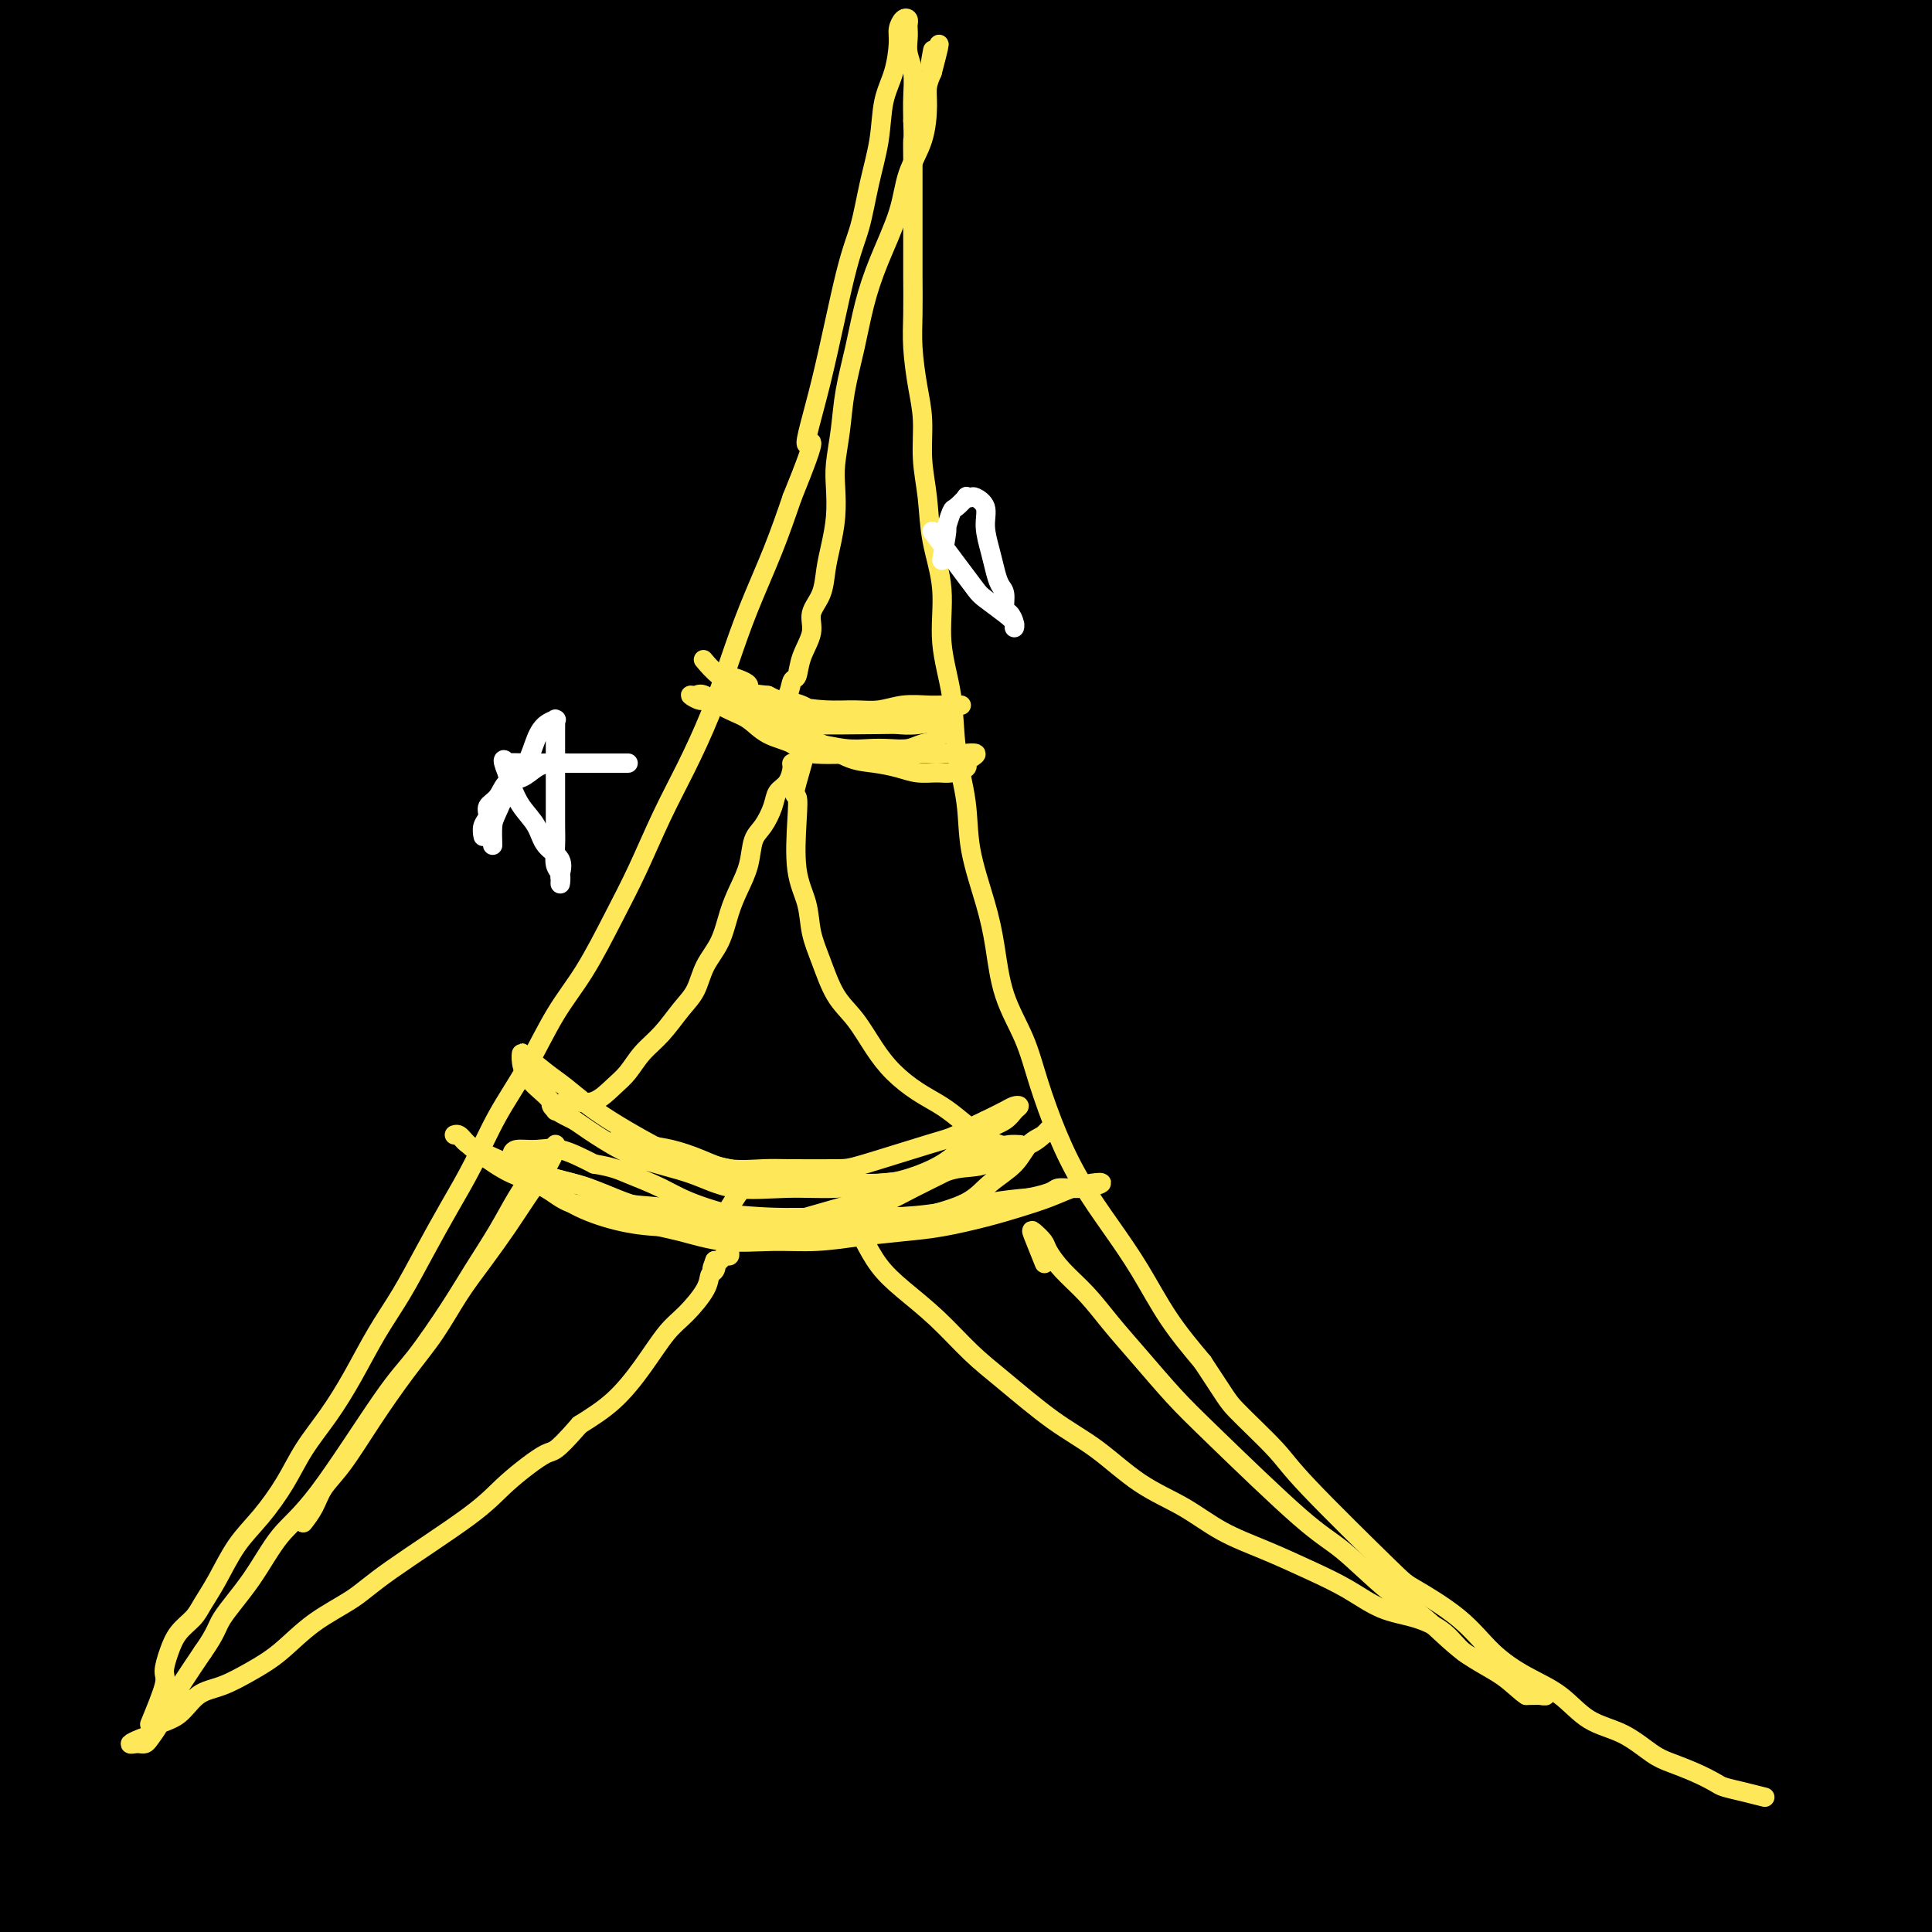 <svg viewBox='0 0 400 400' version='1.1' xmlns='http://www.w3.org/2000/svg' xmlns:xlink='http://www.w3.org/1999/xlink'><rect x="0" y="0" width="400" height="400" fill="#808080" stroke="none"/><g fill='none' stroke='#000000' stroke-width='28' stroke-linecap='round' stroke-linejoin='round'><path d='M87,126c-0.957,-2.356 -1.914,-4.711 -4,-11c-2.086,-6.289 -5.300,-16.510 -7,-21c-1.700,-4.490 -1.885,-3.249 -3,-3c-1.115,0.249 -3.161,-0.494 -6,0c-2.839,0.494 -6.471,2.224 -10,5c-3.529,2.776 -6.956,6.597 -10,10c-3.044,3.403 -5.706,6.389 -8,9c-2.294,2.611 -4.221,4.847 -5,6c-0.779,1.153 -0.409,1.225 -1,2c-0.591,0.775 -2.143,2.255 -1,0c1.143,-2.255 4.982,-8.244 9,-14c4.018,-5.756 8.214,-11.278 13,-18c4.786,-6.722 10.162,-14.645 15,-22c4.838,-7.355 9.140,-14.142 13,-20c3.860,-5.858 7.279,-10.786 10,-15c2.721,-4.214 4.743,-7.714 6,-10c1.257,-2.286 1.747,-3.358 2,-4c0.253,-0.642 0.269,-0.853 0,-1c-0.269,-0.147 -0.823,-0.229 -4,3c-3.177,3.229 -8.978,9.768 -15,16c-6.022,6.232 -12.265,12.157 -18,19c-5.735,6.843 -10.962,14.603 -17,22c-6.038,7.397 -12.887,14.432 -18,20c-5.113,5.568 -8.489,9.669 -11,13c-2.511,3.331 -4.159,5.890 -5,6c-0.841,0.110 -0.877,-2.230 -1,-4c-0.123,-1.770 -0.332,-2.969 1,-8c1.332,-5.031 4.205,-13.893 8,-23c3.795,-9.107 8.513,-18.459 13,-28c4.487,-9.541 8.744,-19.270 13,-29'/><path d='M46,26c6.047,-13.115 8.164,-17.401 11,-23c2.836,-5.599 6.391,-12.509 9,-18c2.609,-5.491 4.274,-9.563 5,-12c0.726,-2.437 0.515,-3.239 0,-4c-0.515,-0.761 -1.332,-1.481 -5,1c-3.668,2.481 -10.185,8.162 -17,15c-6.815,6.838 -13.928,14.831 -21,23c-7.072,8.169 -14.102,16.512 -20,24c-5.898,7.488 -10.665,14.122 -15,20c-4.335,5.878 -8.238,11.002 -11,15c-2.762,3.998 -4.384,6.870 -5,7c-0.616,0.130 -0.225,-2.482 0,-4c0.225,-1.518 0.284,-1.943 3,-7c2.716,-5.057 8.089,-14.745 13,-24c4.911,-9.255 9.361,-18.075 14,-26c4.639,-7.925 9.468,-14.954 14,-22c4.532,-7.046 8.767,-14.110 12,-19c3.233,-4.890 5.463,-7.607 7,-10c1.537,-2.393 2.382,-4.463 1,-3c-1.382,1.463 -4.990,6.457 -10,14c-5.010,7.543 -11.423,17.633 -18,27c-6.577,9.367 -13.318,18.009 -19,26c-5.682,7.991 -10.305,15.329 -14,22c-3.695,6.671 -6.463,12.675 -9,17c-2.537,4.325 -4.843,6.971 -4,5c0.843,-1.971 4.834,-8.559 10,-17c5.166,-8.441 11.506,-18.734 17,-28c5.494,-9.266 10.141,-17.505 15,-25c4.859,-7.495 9.929,-14.248 15,-21'/><path d='M24,-21c10.869,-16.767 9.542,-13.185 10,-14c0.458,-0.815 2.702,-6.026 3,-8c0.298,-1.974 -1.349,-0.712 -2,0c-0.651,0.712 -0.305,0.873 -4,5c-3.695,4.127 -11.431,12.221 -18,21c-6.569,8.779 -11.972,18.244 -18,28c-6.028,9.756 -12.682,19.804 -17,28c-4.318,8.196 -6.301,14.540 -8,19c-1.699,4.460 -3.113,7.034 -4,9c-0.887,1.966 -1.247,3.322 1,2c2.247,-1.322 7.100,-5.324 13,-12c5.900,-6.676 12.847,-16.028 20,-25c7.153,-8.972 14.513,-17.566 22,-26c7.487,-8.434 15.102,-16.709 22,-24c6.898,-7.291 13.077,-13.597 17,-18c3.923,-4.403 5.588,-6.904 6,-8c0.412,-1.096 -0.430,-0.788 -1,0c-0.570,0.788 -0.869,2.056 -5,7c-4.131,4.944 -12.094,13.564 -19,22c-6.906,8.436 -12.757,16.687 -20,26c-7.243,9.313 -15.879,19.688 -22,29c-6.121,9.312 -9.726,17.561 -14,25c-4.274,7.439 -9.219,14.066 -12,19c-2.781,4.934 -3.400,8.174 -4,10c-0.600,1.826 -1.180,2.238 -1,2c0.180,-0.238 1.120,-1.127 4,-6c2.880,-4.873 7.700,-13.729 14,-23c6.300,-9.271 14.081,-18.958 21,-29c6.919,-10.042 12.977,-20.441 19,-29c6.023,-8.559 12.012,-15.280 18,-22'/><path d='M45,-13c14.944,-19.949 14.804,-16.321 17,-17c2.196,-0.679 6.728,-5.664 9,-8c2.272,-2.336 2.285,-2.021 3,-2c0.715,0.021 2.134,-0.250 0,4c-2.134,4.250 -7.820,13.023 -14,22c-6.180,8.977 -12.854,18.158 -20,28c-7.146,9.842 -14.762,20.344 -21,30c-6.238,9.656 -11.096,18.465 -15,26c-3.904,7.535 -6.853,13.797 -9,18c-2.147,4.203 -3.491,6.349 -4,8c-0.509,1.651 -0.182,2.808 0,2c0.182,-0.808 0.218,-3.581 4,-10c3.782,-6.419 11.309,-16.485 19,-27c7.691,-10.515 15.547,-21.478 23,-32c7.453,-10.522 14.503,-20.601 22,-30c7.497,-9.399 15.441,-18.118 22,-26c6.559,-7.882 11.732,-14.929 16,-20c4.268,-5.071 7.632,-8.168 10,-10c2.368,-1.832 3.741,-2.399 4,-2c0.259,0.399 -0.594,1.764 -5,7c-4.406,5.236 -12.363,14.343 -21,26c-8.637,11.657 -17.952,25.864 -28,39c-10.048,13.136 -20.829,25.199 -29,37c-8.171,11.801 -13.732,23.338 -20,35c-6.268,11.662 -13.241,23.449 -18,32c-4.759,8.551 -7.302,13.865 -9,17c-1.698,3.135 -2.552,4.091 -3,5c-0.448,0.909 -0.491,1.769 2,-2c2.491,-3.769 7.517,-12.169 13,-22c5.483,-9.831 11.424,-21.095 20,-34c8.576,-12.905 19.788,-27.453 31,-42'/><path d='M44,39c9.679,-13.547 18.377,-26.416 27,-38c8.623,-11.584 17.171,-21.884 25,-31c7.829,-9.116 14.940,-17.049 21,-23c6.060,-5.951 11.069,-9.921 14,-12c2.931,-2.079 3.783,-2.267 4,-1c0.217,1.267 -0.203,3.989 -5,12c-4.797,8.011 -13.973,21.311 -25,38c-11.027,16.689 -23.905,36.766 -34,53c-10.095,16.234 -17.408,28.624 -27,47c-9.592,18.376 -21.462,42.737 -31,64c-9.538,21.263 -16.744,39.427 -22,53c-5.256,13.573 -8.564,22.554 -11,30c-2.436,7.446 -4.001,13.355 -4,14c0.001,0.645 1.569,-3.975 3,-7c1.431,-3.025 2.725,-4.457 7,-14c4.275,-9.543 11.532,-27.199 19,-44c7.468,-16.801 15.147,-32.749 24,-51c8.853,-18.251 18.878,-38.807 30,-59c11.122,-20.193 23.340,-40.025 34,-57c10.660,-16.975 19.763,-31.094 27,-42c7.237,-10.906 12.608,-18.599 17,-25c4.392,-6.401 7.805,-11.511 9,-12c1.195,-0.489 0.173,3.642 -1,7c-1.173,3.358 -2.496,5.943 -8,15c-5.504,9.057 -15.188,24.585 -25,41c-9.812,16.415 -19.753,33.717 -28,51c-8.247,17.283 -14.801,34.545 -23,55c-8.199,20.455 -18.043,44.101 -26,66c-7.957,21.899 -14.027,42.050 -19,59c-4.973,16.950 -8.849,30.700 -11,41c-2.151,10.300 -2.575,17.150 -3,24'/><path d='M2,293c-2.133,11.580 -0.466,8.031 0,7c0.466,-1.031 -0.269,0.457 2,-6c2.269,-6.457 7.544,-20.860 13,-36c5.456,-15.140 11.094,-31.016 17,-47c5.906,-15.984 12.079,-32.074 19,-49c6.921,-16.926 14.588,-34.686 22,-52c7.412,-17.314 14.567,-34.183 21,-49c6.433,-14.817 12.142,-27.584 16,-37c3.858,-9.416 5.864,-15.481 7,-19c1.136,-3.519 1.403,-4.493 1,-5c-0.403,-0.507 -1.475,-0.546 -7,5c-5.525,5.546 -15.502,16.676 -24,28c-8.498,11.324 -15.518,22.842 -24,37c-8.482,14.158 -18.428,30.956 -28,48c-9.572,17.044 -18.770,34.335 -27,52c-8.230,17.665 -15.492,35.703 -21,49c-5.508,13.297 -9.263,21.853 -12,27c-2.737,5.147 -4.457,6.886 -5,8c-0.543,1.114 0.092,1.603 0,-5c-0.092,-6.603 -0.910,-20.299 1,-36c1.910,-15.701 6.547,-33.409 11,-51c4.453,-17.591 8.721,-35.065 15,-55c6.279,-19.935 14.569,-42.330 21,-60c6.431,-17.670 11.003,-30.616 15,-40c3.997,-9.384 7.419,-15.205 9,-19c1.581,-3.795 1.321,-5.564 1,-4c-0.321,1.564 -0.702,6.460 -5,17c-4.298,10.540 -12.513,26.722 -19,41c-6.487,14.278 -11.247,26.652 -17,44c-5.753,17.348 -12.501,39.671 -18,61c-5.499,21.329 -9.750,41.665 -14,62'/><path d='M-28,209c-6.802,28.813 -7.807,39.344 -9,52c-1.193,12.656 -2.575,27.437 -3,37c-0.425,9.563 0.108,13.908 0,17c-0.108,3.092 -0.858,4.932 0,3c0.858,-1.932 3.323,-7.635 6,-18c2.677,-10.365 5.568,-25.391 9,-41c3.432,-15.609 7.407,-31.801 12,-49c4.593,-17.199 9.803,-35.405 15,-53c5.197,-17.595 10.379,-34.580 16,-51c5.621,-16.420 11.679,-32.276 17,-45c5.321,-12.724 9.903,-22.315 13,-29c3.097,-6.685 4.709,-10.465 5,-10c0.291,0.465 -0.737,5.175 -2,9c-1.263,3.825 -2.759,6.766 -6,16c-3.241,9.234 -8.226,24.763 -14,42c-5.774,17.237 -12.336,36.184 -18,57c-5.664,20.816 -10.431,43.501 -15,66c-4.569,22.499 -8.939,44.813 -12,64c-3.061,19.187 -4.812,35.246 -6,50c-1.188,14.754 -1.814,28.202 -2,37c-0.186,8.798 0.068,12.945 0,16c-0.068,3.055 -0.456,5.020 0,3c0.456,-2.020 1.757,-8.023 4,-20c2.243,-11.977 5.427,-29.928 9,-48c3.573,-18.072 7.535,-36.266 12,-55c4.465,-18.734 9.432,-38.007 15,-57c5.568,-18.993 11.738,-37.705 18,-55c6.262,-17.295 12.617,-33.172 18,-46c5.383,-12.828 9.796,-22.608 13,-29c3.204,-6.392 5.201,-9.398 6,-10c0.799,-0.602 0.399,1.199 0,3'/><path d='M73,65c-1.667,6.001 -5.836,19.505 -11,36c-5.164,16.495 -11.324,35.982 -17,57c-5.676,21.018 -10.870,43.567 -16,68c-5.130,24.433 -10.198,50.750 -14,75c-3.802,24.250 -6.339,46.432 -8,68c-1.661,21.568 -2.446,42.523 -3,58c-0.554,15.477 -0.876,25.478 -1,33c-0.124,7.522 -0.050,12.566 0,12c0.050,-0.566 0.077,-6.743 0,-11c-0.077,-4.257 -0.256,-6.595 0,-18c0.256,-11.405 0.949,-31.878 3,-52c2.051,-20.122 5.460,-39.894 9,-60c3.540,-20.106 7.211,-40.548 12,-59c4.789,-18.452 10.694,-34.914 16,-50c5.306,-15.086 10.011,-28.794 15,-39c4.989,-10.206 10.262,-16.908 13,-21c2.738,-4.092 2.941,-5.572 3,-4c0.059,1.572 -0.025,6.196 -3,18c-2.975,11.804 -8.842,30.788 -14,51c-5.158,20.212 -9.606,41.652 -14,63c-4.394,21.348 -8.732,42.606 -12,64c-3.268,21.394 -5.465,42.925 -7,63c-1.535,20.075 -2.408,38.693 -3,53c-0.592,14.307 -0.903,24.303 -1,31c-0.097,6.697 0.022,10.093 0,12c-0.022,1.907 -0.183,2.323 0,-4c0.183,-6.323 0.712,-19.385 2,-35c1.288,-15.615 3.335,-33.783 6,-53c2.665,-19.217 5.948,-39.481 10,-61c4.052,-21.519 8.872,-44.291 14,-65c5.128,-20.709 10.564,-39.354 16,-58'/><path d='M68,237c7.664,-28.178 11.824,-37.124 16,-47c4.176,-9.876 8.369,-20.683 11,-28c2.631,-7.317 3.701,-11.145 4,-11c0.299,0.145 -0.174,4.261 -1,7c-0.826,2.739 -2.006,4.100 -6,14c-3.994,9.900 -10.804,28.340 -17,47c-6.196,18.660 -11.780,37.540 -17,57c-5.220,19.460 -10.077,39.500 -14,58c-3.923,18.500 -6.911,35.459 -9,51c-2.089,15.541 -3.279,29.666 -4,40c-0.721,10.334 -0.973,16.879 -1,21c-0.027,4.121 0.172,5.818 0,6c-0.172,0.182 -0.714,-1.149 1,-10c1.714,-8.851 5.684,-25.220 9,-43c3.316,-17.780 5.979,-36.972 10,-58c4.021,-21.028 9.399,-43.892 15,-66c5.601,-22.108 11.426,-43.459 18,-64c6.574,-20.541 13.897,-40.274 21,-58c7.103,-17.726 13.988,-33.447 19,-46c5.012,-12.553 8.152,-21.937 10,-27c1.848,-5.063 2.403,-5.803 3,-6c0.597,-0.197 1.237,0.149 -3,8c-4.237,7.851 -13.352,23.205 -22,40c-8.648,16.795 -16.828,35.029 -25,56c-8.172,20.971 -16.335,44.678 -24,68c-7.665,23.322 -14.831,46.259 -20,66c-5.169,19.741 -8.341,36.287 -11,48c-2.659,11.713 -4.806,18.593 -6,23c-1.194,4.407 -1.437,6.340 -2,4c-0.563,-2.340 -1.447,-8.954 0,-24c1.447,-15.046 5.223,-38.523 9,-62'/><path d='M32,301c4.755,-26.710 12.143,-50.484 20,-76c7.857,-25.516 16.185,-52.773 26,-80c9.815,-27.227 21.118,-54.426 33,-79c11.882,-24.574 24.342,-46.525 33,-62c8.658,-15.475 13.513,-24.473 17,-31c3.487,-6.527 5.607,-10.584 5,-9c-0.607,1.584 -3.941,8.808 -7,14c-3.059,5.192 -5.845,8.353 -13,21c-7.155,12.647 -18.680,34.782 -28,53c-9.320,18.218 -16.435,32.521 -25,52c-8.565,19.479 -18.580,44.135 -27,67c-8.420,22.865 -15.244,43.940 -20,59c-4.756,15.060 -7.443,24.107 -9,30c-1.557,5.893 -1.984,8.633 -2,9c-0.016,0.367 0.380,-1.641 2,-9c1.620,-7.359 4.463,-20.071 9,-36c4.537,-15.929 10.766,-35.075 17,-54c6.234,-18.925 12.471,-37.631 21,-58c8.529,-20.369 19.349,-42.403 29,-62c9.651,-19.597 18.135,-36.756 26,-51c7.865,-14.244 15.113,-25.573 20,-34c4.887,-8.427 7.413,-13.954 9,-17c1.587,-3.046 2.234,-3.612 2,-3c-0.234,0.612 -1.350,2.403 -6,12c-4.650,9.597 -12.835,27.002 -21,44c-8.165,16.998 -16.311,33.590 -23,50c-6.689,16.410 -11.922,32.637 -18,51c-6.078,18.363 -13.000,38.860 -18,57c-5.000,18.140 -8.077,33.922 -10,46c-1.923,12.078 -2.692,20.451 -3,25c-0.308,4.549 -0.154,5.275 0,6'/><path d='M71,236c-0.744,9.930 3.895,-3.746 9,-17c5.105,-13.254 10.677,-26.085 17,-41c6.323,-14.915 13.398,-31.913 22,-51c8.602,-19.087 18.733,-40.262 30,-61c11.267,-20.738 23.671,-41.039 35,-58c11.329,-16.961 21.584,-30.584 30,-42c8.416,-11.416 14.994,-20.626 20,-27c5.006,-6.374 8.441,-9.912 9,-9c0.559,0.912 -1.757,6.274 -4,10c-2.243,3.726 -4.411,5.816 -11,16c-6.589,10.184 -17.597,28.460 -28,46c-10.403,17.540 -20.199,34.342 -29,51c-8.801,16.658 -16.606,33.170 -25,53c-8.394,19.830 -17.378,42.977 -24,62c-6.622,19.023 -10.882,33.920 -14,46c-3.118,12.080 -5.093,21.342 -6,27c-0.907,5.658 -0.745,7.711 -1,9c-0.255,1.289 -0.925,1.815 1,-4c1.925,-5.815 6.446,-17.969 12,-33c5.554,-15.031 12.141,-32.939 19,-51c6.859,-18.061 13.988,-36.276 23,-58c9.012,-21.724 19.906,-46.958 30,-68c10.094,-21.042 19.388,-37.891 27,-52c7.612,-14.109 13.543,-25.477 18,-34c4.457,-8.523 7.439,-14.201 7,-16c-0.439,-1.799 -4.301,0.283 -7,2c-2.699,1.717 -4.237,3.071 -11,11c-6.763,7.929 -18.751,22.435 -30,38c-11.249,15.565 -21.759,32.191 -31,47c-9.241,14.809 -17.212,27.803 -25,42c-7.788,14.197 -15.394,29.599 -23,45'/><path d='M111,119c-7.119,14.271 -13.416,27.449 -18,37c-4.584,9.551 -7.455,15.475 -9,19c-1.545,3.525 -1.765,4.650 -2,5c-0.235,0.350 -0.487,-0.075 1,-6c1.487,-5.925 4.712,-17.351 9,-30c4.288,-12.649 9.638,-26.522 16,-42c6.362,-15.478 13.735,-32.560 21,-48c7.265,-15.440 14.421,-29.238 21,-42c6.579,-12.762 12.581,-24.490 18,-34c5.419,-9.510 10.255,-16.804 13,-21c2.745,-4.196 3.398,-5.294 4,-6c0.602,-0.706 1.152,-1.019 1,0c-0.152,1.019 -1.006,3.369 -5,11c-3.994,7.631 -11.130,20.544 -19,35c-7.870,14.456 -16.475,30.456 -23,44c-6.525,13.544 -10.969,24.631 -16,38c-5.031,13.369 -10.651,29.022 -15,43c-4.349,13.978 -7.429,26.283 -9,35c-1.571,8.717 -1.632,13.845 -2,17c-0.368,3.155 -1.042,4.338 0,4c1.042,-0.338 3.798,-2.196 8,-9c4.202,-6.804 9.848,-18.554 16,-31c6.152,-12.446 12.810,-25.588 21,-42c8.190,-16.412 17.911,-36.093 27,-53c9.089,-16.907 17.546,-31.041 25,-43c7.454,-11.959 13.906,-21.745 20,-31c6.094,-9.255 11.832,-17.980 16,-24c4.168,-6.020 6.767,-9.335 8,-11c1.233,-1.665 1.101,-1.679 2,-2c0.899,-0.321 2.828,-0.949 0,6c-2.828,6.949 -10.414,21.474 -18,36'/><path d='M222,-26c-7.244,15.314 -16.353,32.601 -24,47c-7.647,14.399 -13.831,25.912 -21,41c-7.169,15.088 -15.325,33.751 -22,50c-6.675,16.249 -11.871,30.083 -16,43c-4.129,12.917 -7.191,24.917 -9,33c-1.809,8.083 -2.365,12.251 -2,13c0.365,0.749 1.651,-1.920 3,-4c1.349,-2.080 2.760,-3.572 7,-12c4.240,-8.428 11.308,-23.793 18,-38c6.692,-14.207 13.007,-27.255 21,-43c7.993,-15.745 17.665,-34.187 27,-52c9.335,-17.813 18.333,-34.998 27,-49c8.667,-14.002 17.002,-24.821 24,-35c6.998,-10.179 12.660,-19.717 17,-26c4.340,-6.283 7.359,-9.310 9,-11c1.641,-1.690 1.905,-2.045 2,-2c0.095,0.045 0.021,0.488 -3,6c-3.021,5.512 -8.989,16.093 -16,29c-7.011,12.907 -15.064,28.141 -23,43c-7.936,14.859 -15.756,29.344 -23,45c-7.244,15.656 -13.912,32.484 -19,45c-5.088,12.516 -8.597,20.719 -10,24c-1.403,3.281 -0.702,1.641 0,0'/><path d='M173,158c-3.163,7.987 -6.326,15.974 -8,18c-1.674,2.026 -1.859,-1.909 0,-8c1.859,-6.091 5.764,-14.338 11,-28c5.236,-13.662 11.805,-32.740 16,-45c4.195,-12.260 6.018,-17.703 12,-30c5.982,-12.297 16.124,-31.448 24,-46c7.876,-14.552 13.486,-24.503 19,-34c5.514,-9.497 10.932,-18.538 15,-25c4.068,-6.462 6.787,-10.346 8,-12c1.213,-1.654 0.922,-1.080 1,-1c0.078,0.080 0.526,-0.334 -3,5c-3.526,5.334 -11.027,16.415 -19,30c-7.973,13.585 -16.420,29.672 -23,42c-6.580,12.328 -11.294,20.896 -17,34c-5.706,13.104 -12.404,30.742 -18,47c-5.596,16.258 -10.090,31.135 -14,43c-3.910,11.865 -7.238,20.718 -9,28c-1.762,7.282 -1.959,12.994 -2,16c-0.041,3.006 0.075,3.307 0,4c-0.075,0.693 -0.341,1.777 2,-3c2.341,-4.777 7.289,-15.416 13,-28c5.711,-12.584 12.184,-27.112 18,-42c5.816,-14.888 10.976,-30.135 18,-46c7.024,-15.865 15.913,-32.348 23,-46c7.087,-13.652 12.373,-24.474 17,-34c4.627,-9.526 8.597,-17.757 11,-23c2.403,-5.243 3.241,-7.499 4,-9c0.759,-1.501 1.441,-2.248 1,-1c-0.441,1.248 -2.003,4.490 -7,12c-4.997,7.510 -13.428,19.289 -21,32c-7.572,12.711 -14.286,26.356 -21,40'/><path d='M224,48c-10.268,18.828 -11.938,24.398 -16,34c-4.062,9.602 -10.517,23.237 -15,36c-4.483,12.763 -6.994,24.656 -9,33c-2.006,8.344 -3.507,13.140 -4,16c-0.493,2.860 0.023,3.785 0,4c-0.023,0.215 -0.583,-0.281 2,-6c2.583,-5.719 8.309,-16.661 14,-28c5.691,-11.339 11.345,-23.077 18,-36c6.655,-12.923 14.310,-27.033 21,-40c6.690,-12.967 12.416,-24.790 18,-35c5.584,-10.210 11.025,-18.805 15,-25c3.975,-6.195 6.482,-9.988 8,-12c1.518,-2.012 2.046,-2.243 3,-3c0.954,-0.757 2.334,-2.039 -1,5c-3.334,7.039 -11.382,22.401 -18,35c-6.618,12.599 -11.807,22.435 -18,35c-6.193,12.565 -13.392,27.858 -20,44c-6.608,16.142 -12.627,33.135 -18,48c-5.373,14.865 -10.102,27.604 -13,38c-2.898,10.396 -3.965,18.448 -5,23c-1.035,4.552 -2.037,5.605 -2,4c0.037,-1.605 1.113,-5.866 4,-15c2.887,-9.134 7.585,-23.139 13,-38c5.415,-14.861 11.548,-30.576 18,-47c6.452,-16.424 13.222,-33.555 21,-51c7.778,-17.445 16.564,-35.202 24,-49c7.436,-13.798 13.523,-23.636 18,-31c4.477,-7.364 7.344,-12.252 9,-15c1.656,-2.748 2.100,-3.355 2,-3c-0.100,0.355 -0.743,1.673 -4,9c-3.257,7.327 -9.129,20.664 -15,34'/><path d='M274,12c-6.299,13.341 -12.547,25.193 -18,38c-5.453,12.807 -10.112,26.568 -16,42c-5.888,15.432 -13.005,32.536 -18,48c-4.995,15.464 -7.867,29.288 -10,41c-2.133,11.712 -3.525,21.314 -4,27c-0.475,5.686 -0.032,7.458 0,9c0.032,1.542 -0.348,2.855 2,-2c2.348,-4.855 7.423,-15.878 13,-29c5.577,-13.122 11.655,-28.343 17,-43c5.345,-14.657 9.958,-28.751 17,-45c7.042,-16.249 16.515,-34.652 24,-50c7.485,-15.348 12.983,-27.642 18,-38c5.017,-10.358 9.552,-18.779 13,-25c3.448,-6.221 5.808,-10.241 6,-11c0.192,-0.759 -1.783,1.741 -3,4c-1.217,2.259 -1.677,4.275 -6,12c-4.323,7.725 -12.509,21.159 -19,33c-6.491,11.841 -11.286,22.091 -17,35c-5.714,12.909 -12.346,28.479 -18,44c-5.654,15.521 -10.330,30.995 -14,44c-3.670,13.005 -6.332,23.541 -8,32c-1.668,8.459 -2.340,14.840 -2,17c0.340,2.160 1.693,0.099 3,-2c1.307,-2.099 2.567,-4.235 5,-12c2.433,-7.765 6.039,-21.160 10,-35c3.961,-13.840 8.278,-28.127 14,-44c5.722,-15.873 12.848,-33.333 19,-49c6.152,-15.667 11.329,-29.539 17,-42c5.671,-12.461 11.834,-23.509 16,-32c4.166,-8.491 6.333,-14.426 8,-18c1.667,-3.574 2.833,-4.787 4,-6'/><path d='M327,-45c6.740,-14.166 1.090,-0.582 -2,6c-3.090,6.582 -3.622,6.163 -7,14c-3.378,7.837 -9.603,23.931 -16,38c-6.397,14.069 -12.965,26.114 -18,39c-5.035,12.886 -8.535,26.614 -12,41c-3.465,14.386 -6.895,29.430 -10,43c-3.105,13.570 -5.885,25.665 -8,35c-2.115,9.335 -3.564,15.911 -4,20c-0.436,4.089 0.143,5.692 0,6c-0.143,0.308 -1.007,-0.677 0,-7c1.007,-6.323 3.886,-17.982 7,-30c3.114,-12.018 6.465,-24.395 11,-40c4.535,-15.605 10.255,-34.438 17,-52c6.745,-17.562 14.514,-33.853 21,-48c6.486,-14.147 11.688,-26.150 17,-36c5.312,-9.850 10.735,-17.546 14,-23c3.265,-5.454 4.371,-8.666 5,-10c0.629,-1.334 0.781,-0.789 1,0c0.219,0.789 0.504,1.823 -2,7c-2.504,5.177 -7.798,14.496 -13,27c-5.202,12.504 -10.312,28.193 -15,41c-4.688,12.807 -8.955,22.732 -13,36c-4.045,13.268 -7.867,29.878 -11,44c-3.133,14.122 -5.577,25.756 -7,35c-1.423,9.244 -1.825,16.100 -2,22c-0.175,5.900 -0.124,10.846 0,12c0.124,1.154 0.321,-1.484 1,-4c0.679,-2.516 1.842,-4.912 4,-12c2.158,-7.088 5.312,-18.870 9,-32c3.688,-13.130 7.911,-27.609 13,-42c5.089,-14.391 11.045,-28.696 17,-43'/><path d='M324,42c5.567,-13.079 10.985,-24.275 16,-34c5.015,-9.725 9.626,-17.979 13,-24c3.374,-6.021 5.512,-9.809 7,-12c1.488,-2.191 2.325,-2.784 3,-3c0.675,-0.216 1.189,-0.055 0,4c-1.189,4.055 -4.080,12.004 -8,22c-3.920,9.996 -8.871,22.039 -13,33c-4.129,10.961 -7.438,20.839 -11,33c-3.562,12.161 -7.377,26.605 -11,40c-3.623,13.395 -7.054,25.742 -10,38c-2.946,12.258 -5.405,24.427 -7,34c-1.595,9.573 -2.325,16.550 -3,22c-0.675,5.450 -1.297,9.375 -1,9c0.297,-0.375 1.511,-5.049 2,-8c0.489,-2.951 0.254,-4.180 2,-12c1.746,-7.820 5.474,-22.232 9,-35c3.526,-12.768 6.852,-23.893 11,-38c4.148,-14.107 9.119,-31.197 14,-46c4.881,-14.803 9.674,-27.319 14,-38c4.326,-10.681 8.186,-19.528 11,-27c2.814,-7.472 4.583,-13.569 6,-17c1.417,-3.431 2.483,-4.197 3,-4c0.517,0.197 0.486,1.357 0,3c-0.486,1.643 -1.426,3.770 -4,11c-2.574,7.230 -6.781,19.565 -10,30c-3.219,10.435 -5.450,18.971 -8,30c-2.550,11.029 -5.418,24.552 -8,38c-2.582,13.448 -4.878,26.821 -7,39c-2.122,12.179 -4.071,23.164 -5,33c-0.929,9.836 -0.837,18.525 -1,24c-0.163,5.475 -0.582,7.738 -1,10'/><path d='M327,197c-2.374,17.181 -1.311,7.135 -1,1c0.311,-6.135 -0.132,-8.359 0,-15c0.132,-6.641 0.838,-17.699 2,-28c1.162,-10.301 2.781,-19.844 5,-32c2.219,-12.156 5.040,-26.923 9,-41c3.960,-14.077 9.060,-27.463 13,-39c3.940,-11.537 6.720,-21.223 10,-30c3.280,-8.777 7.059,-16.643 10,-22c2.941,-5.357 5.045,-8.204 6,-10c0.955,-1.796 0.763,-2.540 1,-2c0.237,0.540 0.904,2.365 1,4c0.096,1.635 -0.378,3.081 -2,8c-1.622,4.919 -4.392,13.311 -7,22c-2.608,8.689 -5.056,17.673 -7,27c-1.944,9.327 -3.386,18.996 -5,28c-1.614,9.004 -3.400,17.344 -5,26c-1.600,8.656 -3.013,17.630 -4,24c-0.987,6.370 -1.549,10.138 -2,13c-0.451,2.862 -0.791,4.820 -1,7c-0.209,2.180 -0.286,4.582 0,1c0.286,-3.582 0.936,-13.148 2,-22c1.064,-8.852 2.543,-16.991 4,-25c1.457,-8.009 2.890,-15.887 5,-24c2.110,-8.113 4.895,-16.462 7,-24c2.105,-7.538 3.531,-14.266 5,-20c1.469,-5.734 2.982,-10.476 4,-14c1.018,-3.524 1.541,-5.831 2,-7c0.459,-1.169 0.854,-1.199 1,-1c0.146,0.199 0.042,0.628 0,1c-0.042,0.372 -0.021,0.686 0,1'/><path d='M380,4c2.999,-8.779 0.998,1.274 0,9c-0.998,7.726 -0.993,13.127 -1,19c-0.007,5.873 -0.027,12.219 0,19c0.027,6.781 0.101,13.998 0,21c-0.101,7.002 -0.378,13.788 0,20c0.378,6.212 1.411,11.849 2,17c0.589,5.151 0.733,9.814 1,13c0.267,3.186 0.657,4.894 1,6c0.343,1.106 0.641,1.610 1,2c0.359,0.390 0.780,0.665 1,-2c0.220,-2.665 0.237,-8.270 1,-14c0.763,-5.730 2.270,-11.584 3,-19c0.730,-7.416 0.683,-16.392 1,-24c0.317,-7.608 0.999,-13.846 2,-21c1.001,-7.154 2.322,-15.223 3,-22c0.678,-6.777 0.714,-12.261 1,-17c0.286,-4.739 0.823,-8.734 1,-12c0.177,-3.266 -0.007,-5.802 0,-8c0.007,-2.198 0.204,-4.059 0,-5c-0.204,-0.941 -0.807,-0.964 -1,0c-0.193,0.964 0.026,2.913 0,5c-0.026,2.087 -0.297,4.310 0,8c0.297,3.690 1.161,8.845 2,13c0.839,4.155 1.653,7.309 2,11c0.347,3.691 0.227,7.917 1,12c0.773,4.083 2.439,8.022 3,11c0.561,2.978 0.017,4.994 0,8c-0.017,3.006 0.491,7.003 1,11'/><path d='M405,65c1.403,13.743 0.912,8.599 1,9c0.088,0.401 0.755,6.346 1,11c0.245,4.654 0.067,8.017 0,11c-0.067,2.983 -0.025,5.587 0,9c0.025,3.413 0.033,7.637 0,11c-0.033,3.363 -0.106,5.867 0,9c0.106,3.133 0.392,6.896 0,11c-0.392,4.104 -1.463,8.550 -2,13c-0.537,4.450 -0.542,8.904 -1,13c-0.458,4.096 -1.370,7.835 -2,12c-0.630,4.165 -0.978,8.757 -2,13c-1.022,4.243 -2.718,8.135 -4,12c-1.282,3.865 -2.151,7.701 -3,11c-0.849,3.299 -1.678,6.062 -2,9c-0.322,2.938 -0.138,6.051 0,9c0.138,2.949 0.229,5.735 0,8c-0.229,2.265 -0.779,4.010 -1,6c-0.221,1.990 -0.112,4.225 0,6c0.112,1.775 0.226,3.090 0,5c-0.226,1.910 -0.793,4.416 -1,6c-0.207,1.584 -0.056,2.247 0,4c0.056,1.753 0.015,4.597 0,7c-0.015,2.403 -0.004,4.366 0,6c0.004,1.634 0.001,2.941 0,5c-0.001,2.059 -0.000,4.871 0,7c0.000,2.129 0.000,3.574 0,6c-0.000,2.426 -0.000,5.832 0,9c0.000,3.168 0.000,6.096 0,9c-0.000,2.904 -0.000,5.782 0,9c0.000,3.218 0.000,6.777 0,10c-0.000,3.223 -0.000,6.112 0,9'/><path d='M389,340c-0.309,20.253 -0.083,10.385 0,9c0.083,-1.385 0.022,5.713 0,10c-0.022,4.287 -0.006,5.763 0,8c0.006,2.237 0.002,5.234 0,8c-0.002,2.766 -0.000,5.302 0,7c0.000,1.698 0.000,2.559 0,4c-0.000,1.441 -0.000,3.461 0,5c0.000,1.539 -0.000,2.598 0,4c0.000,1.402 0.000,3.147 0,4c-0.000,0.853 -0.000,0.814 0,1c0.000,0.186 0.002,0.597 0,1c-0.002,0.403 -0.007,0.799 0,1c0.007,0.201 0.026,0.209 -1,0c-1.026,-0.209 -3.096,-0.633 -5,-1c-1.904,-0.367 -3.641,-0.676 -6,-1c-2.359,-0.324 -5.340,-0.661 -8,-1c-2.660,-0.339 -5.000,-0.679 -8,-1c-3.000,-0.321 -6.660,-0.622 -10,-1c-3.340,-0.378 -6.360,-0.833 -10,-1c-3.640,-0.167 -7.898,-0.045 -12,0c-4.102,0.045 -8.046,0.015 -12,0c-3.954,-0.015 -7.917,-0.014 -12,0c-4.083,0.014 -8.287,0.042 -13,0c-4.713,-0.042 -9.934,-0.152 -15,0c-5.066,0.152 -9.976,0.567 -15,1c-5.024,0.433 -10.160,0.886 -15,1c-4.840,0.114 -9.383,-0.110 -14,0c-4.617,0.110 -9.309,0.555 -14,1'/><path d='M219,399c-21.404,0.399 -13.915,-0.103 -14,0c-0.085,0.103 -7.742,0.812 -14,1c-6.258,0.188 -11.115,-0.146 -16,0c-4.885,0.146 -9.799,0.771 -15,1c-5.201,0.229 -10.690,0.062 -16,0c-5.310,-0.062 -10.442,-0.019 -15,0c-4.558,0.019 -8.541,0.016 -13,0c-4.459,-0.016 -9.392,-0.043 -14,0c-4.608,0.043 -8.890,0.155 -13,0c-4.110,-0.155 -8.049,-0.577 -12,-1c-3.951,-0.423 -7.914,-0.845 -12,-1c-4.086,-0.155 -8.294,-0.041 -12,0c-3.706,0.041 -6.911,0.011 -10,0c-3.089,-0.011 -6.061,-0.002 -9,0c-2.939,0.002 -5.845,-0.003 -8,0c-2.155,0.003 -3.559,0.013 -5,0c-1.441,-0.013 -2.920,-0.049 -4,0c-1.080,0.049 -1.762,0.181 -2,0c-0.238,-0.181 -0.033,-0.676 0,-1c0.033,-0.324 -0.106,-0.476 0,-1c0.106,-0.524 0.456,-1.420 2,-4c1.544,-2.580 4.281,-6.843 7,-11c2.719,-4.157 5.419,-8.207 9,-14c3.581,-5.793 8.044,-13.328 13,-21c4.956,-7.672 10.405,-15.482 16,-24c5.595,-8.518 11.337,-17.745 17,-27c5.663,-9.255 11.247,-18.538 17,-28c5.753,-9.462 11.676,-19.103 17,-28c5.324,-8.897 10.049,-17.049 15,-25c4.951,-7.951 10.129,-15.700 14,-22c3.871,-6.300 6.436,-11.150 9,-16'/><path d='M151,177c22.622,-36.406 11.177,-17.422 8,-12c-3.177,5.422 1.913,-2.717 4,-6c2.087,-3.283 1.172,-1.710 1,-1c-0.172,0.710 0.399,0.557 0,1c-0.399,0.443 -1.767,1.481 -4,5c-2.233,3.519 -5.329,9.518 -10,16c-4.671,6.482 -10.915,13.446 -17,22c-6.085,8.554 -12.011,18.698 -18,29c-5.989,10.302 -12.041,20.763 -18,31c-5.959,10.237 -11.825,20.251 -17,30c-5.175,9.749 -9.658,19.232 -14,28c-4.342,8.768 -8.543,16.822 -12,24c-3.457,7.178 -6.170,13.482 -9,20c-2.830,6.518 -5.776,13.250 -8,18c-2.224,4.750 -3.727,7.516 -5,11c-1.273,3.484 -2.317,7.685 -2,4c0.317,-3.685 1.994,-15.257 5,-26c3.006,-10.743 7.342,-20.659 13,-33c5.658,-12.341 12.639,-27.108 19,-40c6.361,-12.892 12.101,-23.910 18,-36c5.899,-12.090 11.956,-25.252 18,-37c6.044,-11.748 12.077,-22.083 17,-32c4.923,-9.917 8.738,-19.417 13,-28c4.262,-8.583 8.971,-16.250 12,-22c3.029,-5.750 4.378,-9.582 5,-12c0.622,-2.418 0.517,-3.421 1,-4c0.483,-0.579 1.553,-0.733 -1,3c-2.553,3.733 -8.729,11.352 -15,21c-6.271,9.648 -12.635,21.324 -19,33'/><path d='M116,184c-9.561,16.899 -15.965,30.645 -23,47c-7.035,16.355 -14.702,35.317 -22,54c-7.298,18.683 -14.228,37.086 -20,53c-5.772,15.914 -10.386,29.339 -14,41c-3.614,11.661 -6.226,21.559 -8,28c-1.774,6.441 -2.709,9.426 -3,11c-0.291,1.574 0.061,1.736 0,1c-0.061,-0.736 -0.537,-2.370 0,-11c0.537,-8.630 2.086,-24.255 6,-41c3.914,-16.745 10.193,-34.609 17,-53c6.807,-18.391 14.142,-37.310 22,-55c7.858,-17.690 16.240,-34.151 25,-50c8.760,-15.849 17.897,-31.087 26,-44c8.103,-12.913 15.173,-23.501 21,-31c5.827,-7.499 10.410,-11.909 13,-14c2.590,-2.091 3.188,-1.865 4,-2c0.812,-0.135 1.840,-0.632 0,4c-1.840,4.632 -6.546,14.394 -13,27c-6.454,12.606 -14.656,28.058 -22,44c-7.344,15.942 -13.831,32.376 -21,51c-7.169,18.624 -15.019,39.439 -22,59c-6.981,19.561 -13.094,37.867 -18,53c-4.906,15.133 -8.606,27.092 -11,35c-2.394,7.908 -3.480,11.764 -4,14c-0.520,2.236 -0.472,2.853 0,2c0.472,-0.853 1.369,-3.175 5,-13c3.631,-9.825 9.995,-27.152 17,-44c7.005,-16.848 14.651,-33.217 22,-50c7.349,-16.783 14.402,-33.980 22,-50c7.598,-16.020 15.742,-30.863 23,-43c7.258,-12.137 13.629,-21.569 20,-31'/><path d='M158,176c9.275,-15.381 10.962,-16.832 12,-18c1.038,-1.168 1.428,-2.051 4,-5c2.572,-2.949 7.328,-7.963 -2,10c-9.328,17.963 -32.738,58.903 -47,86c-14.262,27.097 -19.376,40.352 -26,58c-6.624,17.648 -14.758,39.691 -22,60c-7.242,20.309 -13.594,38.884 -18,54c-4.406,15.116 -6.868,26.771 -8,34c-1.132,7.229 -0.935,10.030 -1,12c-0.065,1.970 -0.392,3.108 2,-4c2.392,-7.108 7.504,-22.462 13,-38c5.496,-15.538 11.377,-31.258 19,-50c7.623,-18.742 16.987,-40.505 26,-61c9.013,-20.495 17.673,-39.721 27,-58c9.327,-18.279 19.320,-35.609 28,-50c8.680,-14.391 16.049,-25.842 22,-35c5.951,-9.158 10.486,-16.024 13,-20c2.514,-3.976 3.006,-5.062 3,-4c-0.006,1.062 -0.510,4.271 -6,14c-5.490,9.729 -15.968,25.978 -26,43c-10.032,17.022 -19.620,34.816 -30,55c-10.380,20.184 -21.554,42.759 -31,64c-9.446,21.241 -17.166,41.147 -24,60c-6.834,18.853 -12.783,36.653 -17,50c-4.217,13.347 -6.701,22.240 -8,28c-1.299,5.760 -1.412,8.386 -2,9c-0.588,0.614 -1.653,-0.784 0,-8c1.653,-7.216 6.022,-20.251 11,-36c4.978,-15.749 10.565,-34.214 18,-54c7.435,-19.786 16.717,-40.893 26,-62'/><path d='M114,310c8.982,-20.190 18.437,-39.667 28,-58c9.563,-18.333 19.232,-35.524 28,-50c8.768,-14.476 16.633,-26.239 22,-35c5.367,-8.761 8.234,-14.520 10,-18c1.766,-3.480 2.430,-4.683 3,-5c0.570,-0.317 1.047,0.250 -2,5c-3.047,4.750 -9.619,13.684 -17,26c-7.381,12.316 -15.571,28.015 -24,43c-8.429,14.985 -17.096,29.256 -25,45c-7.904,15.744 -15.043,32.959 -21,49c-5.957,16.041 -10.731,30.907 -15,44c-4.269,13.093 -8.032,24.414 -11,33c-2.968,8.586 -5.141,14.438 -6,18c-0.859,3.562 -0.405,4.833 0,4c0.405,-0.833 0.761,-3.772 3,-12c2.239,-8.228 6.361,-21.747 12,-37c5.639,-15.253 12.795,-32.240 20,-49c7.205,-16.760 14.458,-33.291 22,-50c7.542,-16.709 15.373,-33.595 23,-48c7.627,-14.405 15.050,-26.328 21,-35c5.950,-8.672 10.426,-14.093 13,-18c2.574,-3.907 3.246,-6.302 3,-4c-0.246,2.302 -1.411,9.300 -7,22c-5.589,12.700 -15.602,31.102 -25,50c-9.398,18.898 -18.179,38.294 -26,57c-7.821,18.706 -14.681,36.724 -20,53c-5.319,16.276 -9.097,30.812 -12,42c-2.903,11.188 -4.933,19.030 -6,24c-1.067,4.970 -1.172,7.069 -1,7c0.172,-0.069 0.621,-2.305 4,-12c3.379,-9.695 9.690,-26.847 16,-44'/><path d='M124,357c7.315,-18.595 15.604,-37.084 25,-57c9.396,-19.916 19.899,-41.260 29,-60c9.101,-18.740 16.802,-34.874 32,-58c15.198,-23.126 37.895,-53.242 48,-66c10.105,-12.758 7.617,-8.159 6,-4c-1.617,4.159 -2.365,7.876 -8,19c-5.635,11.124 -16.157,29.655 -27,49c-10.843,19.345 -22.006,39.504 -33,62c-10.994,22.496 -21.819,47.327 -31,71c-9.181,23.673 -16.717,46.187 -23,66c-6.283,19.813 -11.313,36.926 -15,49c-3.687,12.074 -6.031,19.111 -7,24c-0.969,4.889 -0.562,7.630 0,5c0.562,-2.630 1.278,-10.630 4,-23c2.722,-12.370 7.450,-29.108 14,-49c6.550,-19.892 14.920,-42.938 24,-65c9.080,-22.062 18.868,-43.140 29,-64c10.132,-20.860 20.607,-41.502 31,-60c10.393,-18.498 20.703,-34.852 30,-48c9.297,-13.148 17.582,-23.091 23,-30c5.418,-6.909 7.970,-10.784 10,-13c2.030,-2.216 3.540,-2.773 3,-1c-0.540,1.773 -3.129,5.876 -10,16c-6.871,10.124 -18.025,26.270 -29,43c-10.975,16.730 -21.770,34.044 -33,54c-11.230,19.956 -22.896,42.555 -34,65c-11.104,22.445 -21.646,44.738 -30,65c-8.354,20.262 -14.518,38.494 -19,53c-4.482,14.506 -7.280,25.288 -9,32c-1.720,6.712 -2.360,9.356 -3,12'/><path d='M121,444c-5.251,16.523 -2.877,9.332 1,0c3.877,-9.332 9.259,-20.804 13,-31c3.741,-10.196 5.843,-19.118 22,-52c16.157,-32.882 46.371,-89.726 65,-123c18.629,-33.274 25.675,-42.978 36,-57c10.325,-14.022 23.930,-32.363 34,-45c10.070,-12.637 16.607,-19.571 21,-24c4.393,-4.429 6.643,-6.355 8,-7c1.357,-0.645 1.821,-0.010 -3,9c-4.821,9.010 -14.928,26.394 -25,44c-10.072,17.606 -20.110,35.435 -31,55c-10.890,19.565 -22.634,40.865 -33,63c-10.366,22.135 -19.355,45.103 -27,65c-7.645,19.897 -13.948,36.721 -18,49c-4.052,12.279 -5.855,20.013 -7,25c-1.145,4.987 -1.633,7.226 -1,6c0.633,-1.226 2.386,-5.918 6,-16c3.614,-10.082 9.087,-25.556 16,-43c6.913,-17.444 15.265,-36.858 24,-56c8.735,-19.142 17.853,-38.011 28,-57c10.147,-18.989 21.323,-38.099 32,-56c10.677,-17.901 20.855,-34.592 30,-48c9.145,-13.408 17.259,-23.531 23,-30c5.741,-6.469 9.111,-9.283 11,-12c1.889,-2.717 2.297,-5.336 1,-1c-1.297,4.336 -4.298,15.626 -11,31c-6.702,15.374 -17.106,34.832 -28,56c-10.894,21.168 -22.279,44.045 -33,68c-10.721,23.955 -20.777,48.987 -29,72c-8.223,23.013 -14.611,44.006 -21,65'/><path d='M225,394c-6.161,20.532 -11.064,39.362 -14,52c-2.936,12.638 -3.905,19.085 -5,24c-1.095,4.915 -2.316,8.300 0,2c2.316,-6.300 8.168,-22.285 14,-39c5.832,-16.715 11.645,-34.162 20,-56c8.355,-21.838 19.251,-48.069 30,-73c10.749,-24.931 21.352,-48.563 33,-71c11.648,-22.437 24.341,-43.679 36,-63c11.659,-19.321 22.283,-36.721 32,-50c9.717,-13.279 18.527,-22.438 23,-28c4.473,-5.562 4.607,-7.528 6,-9c1.393,-1.472 4.043,-2.450 0,5c-4.043,7.450 -14.778,23.327 -25,39c-10.222,15.673 -19.930,31.142 -29,49c-9.070,17.858 -17.503,38.103 -26,58c-8.497,19.897 -17.059,39.444 -24,58c-6.941,18.556 -12.263,36.120 -16,50c-3.737,13.880 -5.890,24.076 -7,31c-1.110,6.924 -1.179,10.577 -1,12c0.179,1.423 0.605,0.615 4,-8c3.395,-8.615 9.760,-25.037 16,-42c6.240,-16.963 12.355,-34.465 19,-53c6.645,-18.535 13.820,-38.102 22,-57c8.180,-18.898 17.367,-37.127 25,-53c7.633,-15.873 13.713,-29.390 19,-39c5.287,-9.610 9.781,-15.314 12,-19c2.219,-3.686 2.164,-5.355 2,-5c-0.164,0.355 -0.436,2.734 -5,12c-4.564,9.266 -13.421,25.418 -21,41c-7.579,15.582 -13.880,30.595 -20,47c-6.120,16.405 -12.060,34.203 -18,52'/><path d='M327,261c-5.731,17.326 -11.057,34.642 -15,51c-3.943,16.358 -6.501,31.759 -9,45c-2.499,13.241 -4.938,24.321 -6,34c-1.062,9.679 -0.746,17.957 -1,21c-0.254,3.043 -1.079,0.852 1,-6c2.079,-6.852 7.062,-18.364 12,-32c4.938,-13.636 9.830,-29.395 15,-45c5.170,-15.605 10.619,-31.055 16,-46c5.381,-14.945 10.693,-29.385 16,-44c5.307,-14.615 10.610,-29.407 15,-42c4.390,-12.593 7.866,-22.988 12,-33c4.134,-10.012 8.927,-19.642 12,-27c3.073,-7.358 4.425,-12.445 5,-16c0.575,-3.555 0.374,-5.578 1,-8c0.626,-2.422 2.080,-5.241 1,-1c-1.080,4.241 -4.695,15.544 -8,26c-3.305,10.456 -6.302,20.066 -9,31c-2.698,10.934 -5.099,23.194 -8,36c-2.901,12.806 -6.303,26.160 -9,41c-2.697,14.840 -4.690,31.167 -6,45c-1.310,13.833 -1.937,25.171 -3,38c-1.063,12.829 -2.561,27.150 -4,40c-1.439,12.850 -2.818,24.228 -4,35c-1.182,10.772 -2.166,20.937 -3,29c-0.834,8.063 -1.516,14.025 -2,18c-0.484,3.975 -0.769,5.962 -1,7c-0.231,1.038 -0.408,1.126 -1,0c-0.592,-1.126 -1.598,-3.464 -2,-10c-0.402,-6.536 -0.201,-17.268 0,-28'/><path d='M342,420c-0.632,-12.015 -0.712,-23.051 0,-36c0.712,-12.949 2.216,-27.810 4,-43c1.784,-15.190 3.846,-30.708 6,-45c2.154,-14.292 4.398,-27.358 7,-40c2.602,-12.642 5.562,-24.861 8,-35c2.438,-10.139 4.354,-18.199 6,-24c1.646,-5.801 3.021,-9.343 4,-11c0.979,-1.657 1.562,-1.428 2,-2c0.438,-0.572 0.733,-1.945 1,2c0.267,3.945 0.508,13.207 0,24c-0.508,10.793 -1.763,23.117 -3,36c-1.237,12.883 -2.455,26.325 -4,41c-1.545,14.675 -3.415,30.584 -5,45c-1.585,14.416 -2.883,27.340 -4,41c-1.117,13.660 -2.054,28.055 -3,41c-0.946,12.945 -1.903,24.439 -3,34c-1.097,9.561 -2.336,17.188 -3,23c-0.664,5.812 -0.752,9.807 -1,12c-0.248,2.193 -0.654,2.583 -1,3c-0.346,0.417 -0.632,0.861 -1,-3c-0.368,-3.861 -0.820,-12.028 -1,-22c-0.180,-9.972 -0.090,-21.749 0,-33c0.090,-11.251 0.180,-21.978 0,-34c-0.180,-12.022 -0.631,-25.340 0,-38c0.631,-12.660 2.343,-24.660 4,-35c1.657,-10.340 3.261,-19.018 5,-27c1.739,-7.982 3.615,-15.269 5,-20c1.385,-4.731 2.278,-6.907 3,-8c0.722,-1.093 1.271,-1.102 2,0c0.729,1.102 1.637,3.315 2,11c0.363,7.685 0.182,20.843 0,34'/><path d='M372,311c0.050,11.623 0.176,23.681 0,37c-0.176,13.319 -0.655,27.899 -1,41c-0.345,13.101 -0.555,24.724 -2,42c-1.445,17.276 -4.124,40.206 -5,50c-0.876,9.794 0.050,6.453 -1,4c-1.050,-2.453 -4.075,-4.019 -7,-11c-2.925,-6.981 -5.750,-19.377 -8,-31c-2.250,-11.623 -3.925,-22.471 -5,-36c-1.075,-13.529 -1.552,-29.738 -2,-44c-0.448,-14.262 -0.869,-26.578 -1,-38c-0.131,-11.422 0.028,-21.950 0,-29c-0.028,-7.050 -0.242,-10.621 0,-13c0.242,-2.379 0.941,-3.567 0,-2c-0.941,1.567 -3.520,5.889 -6,14c-2.480,8.111 -4.860,20.012 -7,32c-2.140,11.988 -4.039,24.062 -6,37c-1.961,12.938 -3.986,26.740 -5,40c-1.014,13.260 -1.019,25.978 -1,35c0.019,9.022 0.062,14.348 0,18c-0.062,3.652 -0.230,5.631 0,5c0.230,-0.631 0.859,-3.872 2,-11c1.141,-7.128 2.796,-18.144 4,-30c1.204,-11.856 1.958,-24.551 4,-38c2.042,-13.449 5.373,-27.651 8,-41c2.627,-13.349 4.550,-25.843 6,-35c1.450,-9.157 2.427,-14.976 3,-19c0.573,-4.024 0.741,-6.254 1,-7c0.259,-0.746 0.608,-0.009 -2,6c-2.608,6.009 -8.174,17.288 -13,30c-4.826,12.712 -8.913,26.856 -13,41'/><path d='M315,358c-6.105,19.163 -7.368,28.571 -10,41c-2.632,12.429 -6.631,27.878 -9,39c-2.369,11.122 -3.106,17.916 -4,22c-0.894,4.084 -1.945,5.459 -3,6c-1.055,0.541 -2.115,0.249 -3,-6c-0.885,-6.249 -1.596,-18.454 -2,-31c-0.404,-12.546 -0.500,-25.432 0,-41c0.500,-15.568 1.596,-33.818 4,-50c2.404,-16.182 6.117,-30.296 9,-42c2.883,-11.704 4.936,-20.999 6,-26c1.064,-5.001 1.137,-5.710 2,-7c0.863,-1.290 2.515,-3.162 1,2c-1.515,5.162 -6.195,17.357 -11,31c-4.805,13.643 -9.733,28.733 -14,43c-4.267,14.267 -7.874,27.711 -11,41c-3.126,13.289 -5.771,26.422 -8,37c-2.229,10.578 -4.043,18.601 -5,24c-0.957,5.399 -1.056,8.175 -1,9c0.056,0.825 0.268,-0.302 0,-2c-0.268,-1.698 -1.016,-3.968 0,-12c1.016,-8.032 3.795,-21.828 7,-37c3.205,-15.172 6.836,-31.721 11,-46c4.164,-14.279 8.860,-26.287 13,-37c4.140,-10.713 7.722,-20.132 10,-26c2.278,-5.868 3.251,-8.185 4,-10c0.749,-1.815 1.273,-3.126 1,-2c-0.273,1.126 -1.344,4.691 -4,12c-2.656,7.309 -6.898,18.361 -11,30c-4.102,11.639 -8.066,23.864 -12,36c-3.934,12.136 -7.838,24.182 -11,35c-3.162,10.818 -5.581,20.409 -8,30'/><path d='M256,421c-7.650,24.352 -4.276,14.731 -4,18c0.276,3.269 -2.545,19.429 -1,3c1.545,-16.429 7.457,-65.446 12,-93c4.543,-27.554 7.717,-33.645 11,-44c3.283,-10.355 6.674,-24.973 10,-36c3.326,-11.027 6.586,-18.463 8,-23c1.414,-4.537 0.981,-6.176 1,-7c0.019,-0.824 0.492,-0.834 -3,7c-3.492,7.834 -10.947,23.511 -18,39c-7.053,15.489 -13.705,30.790 -20,47c-6.295,16.210 -12.232,33.330 -18,51c-5.768,17.670 -11.365,35.892 -15,50c-3.635,14.108 -5.307,24.103 -7,31c-1.693,6.897 -3.408,10.698 -4,13c-0.592,2.302 -0.060,3.106 0,-3c0.060,-6.106 -0.351,-19.123 1,-34c1.351,-14.877 4.463,-31.613 8,-50c3.537,-18.387 7.499,-38.426 12,-58c4.501,-19.574 9.542,-38.682 15,-56c5.458,-17.318 11.332,-32.846 16,-45c4.668,-12.154 8.130,-20.935 10,-26c1.870,-5.065 2.150,-6.412 3,-8c0.850,-1.588 2.272,-3.415 -1,3c-3.272,6.415 -11.237,21.071 -19,37c-7.763,15.929 -15.323,33.130 -23,51c-7.677,17.870 -15.470,36.408 -22,55c-6.530,18.592 -11.797,37.236 -16,54c-4.203,16.764 -7.344,31.647 -9,41c-1.656,9.353 -1.828,13.177 -2,17'/><path d='M181,455c-1.671,7.339 -0.349,-3.312 0,-9c0.349,-5.688 -0.275,-6.412 2,-17c2.275,-10.588 7.450,-31.039 11,-48c3.550,-16.961 5.476,-30.433 15,-56c9.524,-25.567 26.648,-63.229 35,-81c8.352,-17.771 7.934,-15.652 8,-16c0.066,-0.348 0.617,-3.164 1,-4c0.383,-0.836 0.599,0.308 -3,8c-3.599,7.692 -11.012,21.932 -19,37c-7.988,15.068 -16.550,30.966 -24,47c-7.450,16.034 -13.789,32.206 -20,48c-6.211,15.794 -12.295,31.209 -17,43c-4.705,11.791 -8.031,19.958 -10,25c-1.969,5.042 -2.580,6.959 -3,8c-0.420,1.041 -0.650,1.205 -1,-4c-0.350,-5.205 -0.821,-15.778 0,-28c0.821,-12.222 2.932,-26.092 6,-41c3.068,-14.908 7.091,-30.853 11,-45c3.909,-14.147 7.705,-26.495 11,-36c3.295,-9.505 6.091,-16.168 8,-21c1.909,-4.832 2.933,-7.833 3,-7c0.067,0.833 -0.823,5.500 -2,9c-1.177,3.500 -2.640,5.834 -7,16c-4.360,10.166 -11.616,28.163 -17,43c-5.384,14.837 -8.896,26.513 -12,39c-3.104,12.487 -5.798,25.785 -7,36c-1.202,10.215 -0.910,17.346 -1,22c-0.090,4.654 -0.563,6.830 0,8c0.563,1.170 2.161,1.334 6,-6c3.839,-7.334 9.920,-22.167 16,-37'/><path d='M171,388c5.575,-14.206 11.512,-31.222 17,-46c5.488,-14.778 10.527,-27.318 15,-38c4.473,-10.682 8.379,-19.505 11,-26c2.621,-6.495 3.956,-10.660 4,-11c0.044,-0.340 -1.205,3.146 -6,11c-4.795,7.854 -13.137,20.076 -22,38c-8.863,17.924 -18.247,41.550 -22,51c-3.753,9.450 -1.877,4.725 0,0'/></g>
<g fill='none' stroke='#FEE859' stroke-width='4' stroke-linecap='round' stroke-linejoin='round'><path d='M31,357c1.288,-3.136 2.575,-6.271 3,-8c0.425,-1.729 -0.014,-2.051 0,-3c0.014,-0.949 0.481,-2.526 1,-4c0.519,-1.474 1.089,-2.844 2,-4c0.911,-1.156 2.164,-2.099 3,-3c0.836,-0.901 1.255,-1.761 2,-3c0.745,-1.239 1.815,-2.857 3,-5c1.185,-2.143 2.486,-4.811 4,-7c1.514,-2.189 3.240,-3.898 5,-6c1.760,-2.102 3.555,-4.598 5,-7c1.445,-2.402 2.542,-4.712 4,-7c1.458,-2.288 3.277,-4.555 5,-7c1.723,-2.445 3.348,-5.067 5,-8c1.652,-2.933 3.330,-6.177 5,-9c1.670,-2.823 3.334,-5.224 5,-8c1.666,-2.776 3.336,-5.928 5,-9c1.664,-3.072 3.322,-6.066 5,-9c1.678,-2.934 3.378,-5.809 5,-9c1.622,-3.191 3.168,-6.699 5,-10c1.832,-3.301 3.952,-6.394 6,-10c2.048,-3.606 4.024,-7.724 6,-11c1.976,-3.276 3.952,-5.708 6,-9c2.048,-3.292 4.168,-7.443 6,-11c1.832,-3.557 3.375,-6.520 5,-10c1.625,-3.480 3.332,-7.479 5,-11c1.668,-3.521 3.296,-6.566 5,-10c1.704,-3.434 3.484,-7.257 5,-11c1.516,-3.743 2.767,-7.405 4,-11c1.233,-3.595 2.447,-7.122 4,-11c1.553,-3.878 3.444,-8.108 5,-12c1.556,-3.892 2.778,-7.446 4,-11'/><path d='M164,103c6.291,-15.484 3.520,-10.694 3,-11c-0.520,-0.306 1.213,-5.709 3,-13c1.787,-7.291 3.630,-16.469 5,-22c1.370,-5.531 2.269,-7.415 3,-10c0.731,-2.585 1.296,-5.872 2,-9c0.704,-3.128 1.547,-6.098 2,-9c0.453,-2.902 0.516,-5.738 1,-8c0.484,-2.262 1.387,-3.952 2,-6c0.613,-2.048 0.935,-4.455 1,-6c0.065,-1.545 -0.126,-2.230 0,-3c0.126,-0.770 0.570,-1.627 1,-2c0.430,-0.373 0.846,-0.263 1,0c0.154,0.263 0.045,0.680 0,1c-0.045,0.320 -0.026,0.542 0,1c0.026,0.458 0.059,1.153 0,2c-0.059,0.847 -0.212,1.846 0,3c0.212,1.154 0.788,2.465 1,4c0.212,1.535 0.061,3.296 0,5c-0.061,1.704 -0.030,3.352 0,5'/><path d='M189,25c0.155,3.978 0.041,3.423 0,4c-0.041,0.577 -0.011,2.286 0,4c0.011,1.714 0.003,3.433 0,5c-0.003,1.567 -0.002,2.982 0,5c0.002,2.018 0.003,4.639 0,7c-0.003,2.361 -0.011,4.463 0,7c0.011,2.537 0.041,5.509 0,8c-0.041,2.491 -0.151,4.501 0,7c0.151,2.499 0.564,5.487 1,8c0.436,2.513 0.895,4.551 1,7c0.105,2.449 -0.146,5.308 0,8c0.146,2.692 0.687,5.216 1,8c0.313,2.784 0.397,5.829 1,9c0.603,3.171 1.724,6.470 2,10c0.276,3.530 -0.293,7.293 0,11c0.293,3.707 1.447,7.360 2,11c0.553,3.640 0.505,7.267 1,11c0.495,3.733 1.534,7.573 2,11c0.466,3.427 0.358,6.440 1,10c0.642,3.560 2.033,7.665 3,11c0.967,3.335 1.510,5.900 2,9c0.490,3.100 0.926,6.734 2,10c1.074,3.266 2.785,6.162 4,9c1.215,2.838 1.933,5.616 3,9c1.067,3.384 2.481,7.375 4,11c1.519,3.625 3.142,6.886 5,10c1.858,3.114 3.952,6.082 6,9c2.048,2.918 4.051,5.786 6,9c1.949,3.214 3.842,6.776 6,10c2.158,3.224 4.579,6.112 7,9'/><path d='M249,282c5.016,7.568 5.057,7.989 7,10c1.943,2.011 5.789,5.613 8,8c2.211,2.387 2.788,3.558 7,8c4.212,4.442 12.060,12.155 16,16c3.940,3.845 3.974,3.822 6,5c2.026,1.178 6.045,3.558 9,6c2.955,2.442 4.848,4.945 7,7c2.152,2.055 4.564,3.660 7,5c2.436,1.340 4.894,2.414 7,4c2.106,1.586 3.858,3.685 6,5c2.142,1.315 4.675,1.848 7,3c2.325,1.152 4.442,2.925 6,4c1.558,1.075 2.558,1.454 4,2c1.442,0.546 3.326,1.260 5,2c1.674,0.740 3.139,1.505 4,2c0.861,0.495 1.117,0.720 2,1c0.883,0.280 2.391,0.614 4,1c1.609,0.386 3.317,0.825 4,1c0.683,0.175 0.342,0.088 0,0'/><path d='M151,143c1.015,0.842 2.030,1.683 3,2c0.970,0.317 1.893,0.109 3,0c1.107,-0.109 2.396,-0.120 4,0c1.604,0.120 3.524,0.372 5,1c1.476,0.628 2.509,1.632 4,2c1.491,0.368 3.442,0.099 5,0c1.558,-0.099 2.725,-0.029 4,0c1.275,0.029 2.659,0.018 4,0c1.341,-0.018 2.638,-0.043 4,0c1.362,0.043 2.787,0.155 4,0c1.213,-0.155 2.214,-0.577 3,-1c0.786,-0.423 1.358,-0.845 2,-1c0.642,-0.155 1.356,-0.041 2,0c0.644,0.041 1.219,0.010 1,0c-0.219,-0.010 -1.233,0.001 -2,0c-0.767,-0.001 -1.288,-0.015 -2,0c-0.712,0.015 -1.615,0.057 -3,0c-1.385,-0.057 -3.251,-0.214 -5,0c-1.749,0.214 -3.380,0.798 -5,1c-1.620,0.202 -3.228,0.023 -5,0c-1.772,-0.023 -3.708,0.109 -6,0c-2.292,-0.109 -4.941,-0.460 -7,-1c-2.059,-0.540 -3.530,-1.270 -5,-2'/><path d='M159,144c-6.737,-0.649 -4.080,-1.273 -4,-2c0.080,-0.727 -2.416,-1.559 -4,-2c-1.584,-0.441 -2.257,-0.492 -3,-1c-0.743,-0.508 -1.556,-1.473 -2,-2c-0.444,-0.527 -0.519,-0.615 0,0c0.519,0.615 1.631,1.935 3,3c1.369,1.065 2.995,1.875 5,3c2.005,1.125 4.391,2.563 6,4c1.609,1.437 2.443,2.871 4,4c1.557,1.129 3.837,1.953 6,3c2.163,1.047 4.211,2.319 6,3c1.789,0.681 3.321,0.772 5,1c1.679,0.228 3.505,0.594 5,1c1.495,0.406 2.659,0.852 4,1c1.341,0.148 2.859,-0.002 4,0c1.141,0.002 1.905,0.154 3,0c1.095,-0.154 2.520,-0.616 3,-1c0.480,-0.384 0.016,-0.691 0,-1c-0.016,-0.309 0.416,-0.619 1,-1c0.584,-0.381 1.319,-0.834 1,-1c-0.319,-0.166 -1.691,-0.044 -2,0c-0.309,0.044 0.445,0.012 0,0c-0.445,-0.012 -2.088,-0.003 -3,0c-0.912,0.003 -1.092,0.001 -2,0c-0.908,-0.001 -2.545,-0.000 -4,0c-1.455,0.000 -2.727,0.000 -4,0'/><path d='M187,156c-3.073,0.007 -3.256,0.025 -4,0c-0.744,-0.025 -2.050,-0.094 -5,0c-2.950,0.094 -7.544,0.349 -10,0c-2.456,-0.349 -2.773,-1.303 -4,-2c-1.227,-0.697 -3.364,-1.138 -5,-2c-1.636,-0.862 -2.772,-2.144 -4,-3c-1.228,-0.856 -2.547,-1.286 -4,-2c-1.453,-0.714 -3.041,-1.711 -4,-2c-0.959,-0.289 -1.290,0.129 -2,0c-0.710,-0.129 -1.799,-0.805 -2,-1c-0.201,-0.195 0.487,0.092 1,0c0.513,-0.092 0.852,-0.561 2,0c1.148,0.561 3.107,2.154 5,3c1.893,0.846 3.721,0.945 6,2c2.279,1.055 5.011,3.067 7,4c1.989,0.933 3.236,0.787 5,1c1.764,0.213 4.047,0.786 6,1c1.953,0.214 3.577,0.070 5,0c1.423,-0.070 2.644,-0.065 4,0c1.356,0.065 2.846,0.190 4,0c1.154,-0.190 1.970,-0.696 3,-1c1.030,-0.304 2.273,-0.408 3,-1c0.727,-0.592 0.937,-1.674 1,-2c0.063,-0.326 -0.022,0.105 0,0c0.022,-0.105 0.149,-0.744 0,-1c-0.149,-0.256 -0.575,-0.128 -1,0'/><path d='M194,150c0.241,-0.774 -2.157,-0.210 -4,0c-1.843,0.210 -3.131,0.064 -4,0c-0.869,-0.064 -1.318,-0.048 -5,0c-3.682,0.048 -10.598,0.128 -14,0c-3.402,-0.128 -3.290,-0.465 -4,-1c-0.710,-0.535 -2.242,-1.267 -3,-2c-0.758,-0.733 -0.743,-1.467 -1,-2c-0.257,-0.533 -0.788,-0.867 -1,-1c-0.212,-0.133 -0.106,-0.067 0,0'/><path d='M101,240c1.767,0.360 3.534,0.720 5,1c1.466,0.280 2.632,0.480 4,1c1.368,0.520 2.937,1.361 5,2c2.063,0.639 4.621,1.075 7,2c2.379,0.925 4.578,2.338 7,3c2.422,0.662 5.067,0.571 8,1c2.933,0.429 6.152,1.377 9,2c2.848,0.623 5.324,0.922 8,1c2.676,0.078 5.554,-0.065 8,0c2.446,0.065 4.462,0.337 7,0c2.538,-0.337 5.599,-1.282 8,-2c2.401,-0.718 4.142,-1.208 6,-2c1.858,-0.792 3.835,-1.886 6,-3c2.165,-1.114 4.519,-2.247 6,-3c1.481,-0.753 2.087,-1.127 3,-2c0.913,-0.873 2.131,-2.244 3,-3c0.869,-0.756 1.388,-0.896 2,-1c0.612,-0.104 1.318,-0.173 1,0c-0.318,0.173 -1.659,0.586 -3,1'/><path d='M201,238c-1.341,0.681 -3.193,1.885 -5,3c-1.807,1.115 -3.568,2.141 -5,3c-1.432,0.859 -2.536,1.551 -7,3c-4.464,1.449 -12.287,3.655 -17,5c-4.713,1.345 -6.317,1.831 -9,2c-2.683,0.169 -6.445,0.022 -10,0c-3.555,-0.022 -6.905,0.080 -10,0c-3.095,-0.080 -5.937,-0.342 -9,-1c-3.063,-0.658 -6.347,-1.713 -9,-3c-2.653,-1.287 -4.675,-2.808 -7,-4c-2.325,-1.192 -4.953,-2.056 -7,-3c-2.047,-0.944 -3.512,-1.967 -5,-3c-1.488,-1.033 -2.998,-2.075 -4,-3c-1.002,-0.925 -1.495,-1.731 -2,-2c-0.505,-0.269 -1.021,0.000 -1,0c0.021,-0.000 0.581,-0.269 1,0c0.419,0.269 0.697,1.078 2,2c1.303,0.922 3.629,1.959 6,3c2.371,1.041 4.785,2.087 8,3c3.215,0.913 7.229,1.695 11,3c3.771,1.305 7.298,3.135 11,4c3.702,0.865 7.578,0.766 12,1c4.422,0.234 9.391,0.802 14,1c4.609,0.198 8.859,0.025 13,0c4.141,-0.025 8.172,0.096 12,0c3.828,-0.096 7.454,-0.411 11,-1c3.546,-0.589 7.013,-1.454 10,-2c2.987,-0.546 5.493,-0.773 8,-1'/><path d='M213,248c5.612,-1.087 5.142,-1.806 6,-2c0.858,-0.194 3.042,0.136 5,0c1.958,-0.136 3.688,-0.738 4,-1c0.312,-0.262 -0.793,-0.184 -2,0c-1.207,0.184 -2.515,0.473 -4,1c-1.485,0.527 -3.145,1.293 -5,2c-1.855,0.707 -3.903,1.355 -6,2c-2.097,0.645 -4.242,1.287 -7,2c-2.758,0.713 -6.131,1.497 -9,2c-2.869,0.503 -5.236,0.725 -8,1c-2.764,0.275 -5.924,0.603 -9,1c-3.076,0.397 -6.069,0.862 -9,1c-2.931,0.138 -5.802,-0.051 -9,0c-3.198,0.051 -6.724,0.342 -10,0c-3.276,-0.342 -6.301,-1.317 -9,-2c-2.699,-0.683 -5.073,-1.075 -8,-2c-2.927,-0.925 -6.409,-2.383 -9,-3c-2.591,-0.617 -4.292,-0.393 -6,-1c-1.708,-0.607 -3.425,-2.046 -5,-3c-1.575,-0.954 -3.010,-1.422 -4,-2c-0.990,-0.578 -1.536,-1.264 -2,-2c-0.464,-0.736 -0.847,-1.520 -1,-2c-0.153,-0.480 -0.077,-0.656 0,-1c0.077,-0.344 0.155,-0.855 1,-1c0.845,-0.145 2.458,0.076 4,0c1.542,-0.076 3.012,-0.450 5,0c1.988,0.450 4.494,1.725 7,3'/><path d='M123,241c3.872,0.628 5.053,1.197 7,2c1.947,0.803 4.660,1.838 7,3c2.340,1.162 4.306,2.449 9,4c4.694,1.551 12.118,3.364 17,4c4.882,0.636 7.224,0.096 10,0c2.776,-0.096 5.986,0.254 9,0c3.014,-0.254 5.832,-1.111 9,-2c3.168,-0.889 6.687,-1.810 9,-3c2.313,-1.190 3.419,-2.648 5,-4c1.581,-1.352 3.638,-2.596 5,-4c1.362,-1.404 2.028,-2.968 3,-4c0.972,-1.032 2.250,-1.533 3,-2c0.750,-0.467 0.973,-0.898 1,-1c0.027,-0.102 -0.143,0.127 0,0c0.143,-0.127 0.599,-0.610 0,0c-0.599,0.610 -2.253,2.314 -4,3c-1.747,0.686 -3.587,0.355 -5,1c-1.413,0.645 -2.397,2.268 -4,3c-1.603,0.732 -3.823,0.574 -6,1c-2.177,0.426 -4.309,1.437 -7,2c-2.691,0.563 -5.940,0.678 -9,1c-3.060,0.322 -5.929,0.853 -9,1c-3.071,0.147 -6.343,-0.088 -10,0c-3.657,0.088 -7.698,0.499 -11,0c-3.302,-0.499 -5.864,-1.907 -9,-3c-3.136,-1.093 -6.844,-1.871 -10,-3c-3.156,-1.129 -5.759,-2.608 -8,-4c-2.241,-1.392 -4.121,-2.696 -6,-4'/><path d='M119,232c-6.027,-2.884 -4.596,-3.094 -5,-4c-0.404,-0.906 -2.644,-2.508 -4,-4c-1.356,-1.492 -1.830,-2.874 -2,-4c-0.170,-1.126 -0.038,-1.996 0,-2c0.038,-0.004 -0.018,0.858 0,1c0.018,0.142 0.109,-0.437 1,0c0.891,0.437 2.582,1.891 4,3c1.418,1.109 2.563,1.872 4,3c1.437,1.128 3.165,2.620 5,4c1.835,1.380 3.777,2.650 6,4c2.223,1.350 4.728,2.782 7,4c2.272,1.218 4.313,2.221 7,3c2.687,0.779 6.020,1.334 9,2c2.980,0.666 5.606,1.445 8,2c2.394,0.555 4.555,0.887 7,1c2.445,0.113 5.175,0.008 8,0c2.825,-0.008 5.745,0.083 8,0c2.255,-0.083 3.843,-0.340 6,-1c2.157,-0.660 4.882,-1.725 7,-3c2.118,-1.275 3.630,-2.762 5,-4c1.370,-1.238 2.599,-2.227 4,-3c1.401,-0.773 2.973,-1.329 4,-2c1.027,-0.671 1.507,-1.456 2,-2c0.493,-0.544 0.998,-0.847 1,-1c0.002,-0.153 -0.499,-0.157 -1,0c-0.501,0.157 -1.000,0.473 -2,1c-1.000,0.527 -2.500,1.263 -4,2'/><path d='M204,232c-2.117,0.928 -4.411,2.249 -6,3c-1.589,0.751 -2.474,0.933 -6,2c-3.526,1.067 -9.695,3.020 -13,4c-3.305,0.980 -3.747,0.989 -6,1c-2.253,0.011 -6.317,0.024 -9,0c-2.683,-0.024 -3.986,-0.086 -6,0c-2.014,0.086 -4.740,0.321 -7,0c-2.260,-0.321 -4.053,-1.196 -6,-2c-1.947,-0.804 -4.049,-1.536 -6,-2c-1.951,-0.464 -3.750,-0.661 -5,-1c-1.250,-0.339 -1.952,-0.822 -3,-1c-1.048,-0.178 -2.442,-0.051 -3,0c-0.558,0.051 -0.279,0.025 0,0'/><path d='M115,230c0.713,-0.826 1.426,-1.651 2,-2c0.574,-0.349 1.009,-0.221 2,0c0.991,0.221 2.536,0.536 4,0c1.464,-0.536 2.846,-1.921 4,-3c1.154,-1.079 2.081,-1.852 3,-3c0.919,-1.148 1.831,-2.673 3,-4c1.169,-1.327 2.596,-2.457 4,-4c1.404,-1.543 2.785,-3.500 4,-5c1.215,-1.500 2.265,-2.543 3,-4c0.735,-1.457 1.157,-3.329 2,-5c0.843,-1.671 2.109,-3.140 3,-5c0.891,-1.860 1.407,-4.110 2,-6c0.593,-1.890 1.262,-3.419 2,-5c0.738,-1.581 1.545,-3.215 2,-5c0.455,-1.785 0.559,-3.723 1,-5c0.441,-1.277 1.218,-1.894 2,-3c0.782,-1.106 1.567,-2.703 2,-4c0.433,-1.297 0.512,-2.295 1,-3c0.488,-0.705 1.385,-1.117 2,-2c0.615,-0.883 0.948,-2.237 1,-3c0.052,-0.763 -0.178,-0.936 0,-1c0.178,-0.064 0.765,-0.018 1,0c0.235,0.018 0.117,0.009 0,0'/><path d='M165,158c3.251,-6.503 0.878,0.741 0,4c-0.878,3.259 -0.261,2.534 0,3c0.261,0.466 0.166,2.124 0,5c-0.166,2.876 -0.404,6.972 0,10c0.404,3.028 1.451,4.990 2,7c0.549,2.010 0.600,4.070 1,6c0.400,1.930 1.148,3.730 2,6c0.852,2.270 1.808,5.009 3,7c1.192,1.991 2.618,3.232 4,5c1.382,1.768 2.718,4.062 4,6c1.282,1.938 2.509,3.520 4,5c1.491,1.480 3.247,2.859 5,4c1.753,1.141 3.505,2.043 5,3c1.495,0.957 2.734,1.969 4,3c1.266,1.031 2.560,2.080 4,3c1.440,0.920 3.025,1.711 4,2c0.975,0.289 1.339,0.078 2,0c0.661,-0.078 1.617,-0.022 2,0c0.383,0.022 0.191,0.011 0,0'/><path d='M156,148c1.632,-1.274 3.264,-2.549 4,-3c0.736,-0.451 0.577,-0.079 1,0c0.423,0.079 1.428,-0.134 2,-1c0.572,-0.866 0.712,-2.384 1,-3c0.288,-0.616 0.725,-0.330 1,-1c0.275,-0.670 0.388,-2.296 1,-4c0.612,-1.704 1.722,-3.486 2,-5c0.278,-1.514 -0.276,-2.759 0,-4c0.276,-1.241 1.380,-2.477 2,-4c0.620,-1.523 0.754,-3.332 1,-5c0.246,-1.668 0.605,-3.196 1,-5c0.395,-1.804 0.826,-3.886 1,-6c0.174,-2.114 0.091,-4.260 0,-6c-0.091,-1.740 -0.191,-3.074 0,-5c0.191,-1.926 0.672,-4.443 1,-7c0.328,-2.557 0.504,-5.154 1,-8c0.496,-2.846 1.311,-5.943 2,-9c0.689,-3.057 1.253,-6.075 2,-9c0.747,-2.925 1.679,-5.755 3,-9c1.321,-3.245 3.033,-6.903 4,-10c0.967,-3.097 1.190,-5.634 2,-8c0.810,-2.366 2.207,-4.562 3,-7c0.793,-2.438 0.983,-5.118 1,-7c0.017,-1.882 -0.138,-2.966 0,-4c0.138,-1.034 0.569,-2.017 1,-3'/><path d='M193,15c2.786,-10.548 0.750,-3.917 0,-2c-0.750,1.917 -0.214,-0.881 0,-2c0.214,-1.119 0.107,-0.560 0,0'/><path d='M155,244c-1.691,2.479 -3.381,4.957 -4,6c-0.619,1.043 -0.166,0.650 0,1c0.166,0.350 0.044,1.441 0,2c-0.044,0.559 -0.011,0.585 0,1c0.011,0.415 -0.000,1.221 0,2c0.000,0.779 0.011,1.533 0,2c-0.011,0.467 -0.044,0.647 0,1c0.044,0.353 0.167,0.878 0,1c-0.167,0.122 -0.622,-0.159 -1,0c-0.378,0.159 -0.679,0.760 -1,1c-0.321,0.240 -0.660,0.120 -1,0'/><path d='M148,261c-1.099,2.804 -0.345,1.314 0,1c0.345,-0.314 0.281,0.549 0,1c-0.281,0.451 -0.779,0.491 -1,1c-0.221,0.509 -0.163,1.486 -1,3c-0.837,1.514 -2.567,3.566 -4,5c-1.433,1.434 -2.570,2.250 -4,4c-1.430,1.750 -3.154,4.433 -5,7c-1.846,2.567 -3.813,5.019 -6,7c-2.187,1.981 -4.593,3.490 -7,5'/><path d='M120,295c-5.499,6.326 -5.247,5.143 -7,6c-1.753,0.857 -5.509,3.756 -8,6c-2.491,2.244 -3.715,3.832 -8,7c-4.285,3.168 -11.631,7.915 -16,11c-4.369,3.085 -5.760,4.507 -8,6c-2.240,1.493 -5.330,3.055 -8,5c-2.670,1.945 -4.919,4.272 -7,6c-2.081,1.728 -3.993,2.857 -6,4c-2.007,1.143 -4.109,2.299 -6,3c-1.891,0.701 -3.570,0.947 -5,2c-1.430,1.053 -2.612,2.913 -4,4c-1.388,1.087 -2.982,1.402 -4,2c-1.018,0.598 -1.461,1.481 -2,2c-0.539,0.519 -1.175,0.675 -2,1c-0.825,0.325 -1.841,0.817 -2,1c-0.159,0.183 0.538,0.055 1,0c0.462,-0.055 0.689,-0.036 1,0c0.311,0.036 0.704,0.090 1,0c0.296,-0.090 0.494,-0.325 1,-1c0.506,-0.675 1.321,-1.789 2,-3c0.679,-1.211 1.221,-2.518 2,-4c0.779,-1.482 1.794,-3.138 3,-5c1.206,-1.862 2.603,-3.931 4,-6'/><path d='M42,342c2.939,-4.166 2.785,-5.083 4,-7c1.215,-1.917 3.799,-4.836 6,-8c2.201,-3.164 4.020,-6.574 6,-9c1.980,-2.426 4.121,-3.867 8,-9c3.879,-5.133 9.496,-13.956 13,-19c3.504,-5.044 4.894,-6.308 7,-9c2.106,-2.692 4.927,-6.813 7,-10c2.073,-3.187 3.399,-5.439 5,-8c1.601,-2.561 3.476,-5.432 5,-8c1.524,-2.568 2.695,-4.832 4,-7c1.305,-2.168 2.743,-4.240 4,-6c1.257,-1.760 2.332,-3.207 3,-4c0.668,-0.793 0.927,-0.930 1,-1c0.073,-0.070 -0.040,-0.072 0,0c0.040,0.072 0.234,0.219 0,1c-0.234,0.781 -0.897,2.197 -2,4c-1.103,1.803 -2.646,3.992 -4,6c-1.354,2.008 -2.520,3.835 -4,6c-1.480,2.165 -3.276,4.669 -5,7c-1.724,2.331 -3.377,4.489 -5,7c-1.623,2.511 -3.215,5.374 -5,8c-1.785,2.626 -3.762,5.013 -6,8c-2.238,2.987 -4.737,6.573 -7,10c-2.263,3.427 -4.292,6.695 -6,9c-1.708,2.305 -3.097,3.649 -4,5c-0.903,1.351 -1.320,2.710 -2,4c-0.680,1.290 -1.623,2.511 -2,3c-0.377,0.489 -0.189,0.244 0,0'/><path d='M176,251c0.794,1.585 1.589,3.170 2,4c0.411,0.830 0.440,0.906 1,2c0.560,1.094 1.653,3.205 3,5c1.347,1.795 2.948,3.273 5,5c2.052,1.727 4.555,3.701 7,6c2.445,2.299 4.832,4.922 7,7c2.168,2.078 4.118,3.611 7,6c2.882,2.389 6.697,5.633 10,8c3.303,2.367 6.095,3.858 9,6c2.905,2.142 5.923,4.936 9,7c3.077,2.064 6.215,3.398 9,5c2.785,1.602 5.218,3.472 8,5c2.782,1.528 5.911,2.712 9,4c3.089,1.288 6.136,2.678 9,4c2.864,1.322 5.546,2.574 8,4c2.454,1.426 4.680,3.025 7,4c2.320,0.975 4.736,1.326 7,2c2.264,0.674 4.378,1.671 6,3c1.622,1.329 2.753,2.990 4,4c1.247,1.010 2.609,1.370 4,2c1.391,0.630 2.809,1.532 4,2c1.191,0.468 2.154,0.504 3,1c0.846,0.496 1.575,1.453 2,2c0.425,0.547 0.547,0.683 1,1c0.453,0.317 1.237,0.816 2,1c0.763,0.184 1.504,0.053 1,0c-0.504,-0.053 -2.252,-0.026 -4,0'/><path d='M316,351c-1.215,-0.699 -2.753,-2.445 -5,-4c-2.247,-1.555 -5.202,-2.919 -8,-5c-2.798,-2.081 -5.440,-4.880 -8,-7c-2.560,-2.120 -5.039,-3.561 -8,-6c-2.961,-2.439 -6.405,-5.875 -9,-8c-2.595,-2.125 -4.342,-2.937 -9,-7c-4.658,-4.063 -12.225,-11.377 -17,-16c-4.775,-4.623 -6.756,-6.557 -9,-9c-2.244,-2.443 -4.752,-5.397 -7,-8c-2.248,-2.603 -4.236,-4.857 -6,-7c-1.764,-2.143 -3.303,-4.175 -5,-6c-1.697,-1.825 -3.553,-3.443 -5,-5c-1.447,-1.557 -2.485,-3.054 -3,-4c-0.515,-0.946 -0.505,-1.342 -1,-2c-0.495,-0.658 -1.493,-1.578 -2,-2c-0.507,-0.422 -0.521,-0.344 0,1c0.521,1.344 1.577,3.956 2,5c0.423,1.044 0.211,0.522 0,0'/></g>
<g fill='none' stroke='#FFFFFF' stroke-width='4' stroke-linecap='round' stroke-linejoin='round'><path d='M102,175c-0.043,-1.510 -0.086,-3.019 0,-4c0.086,-0.981 0.302,-1.432 1,-3c0.698,-1.568 1.879,-4.252 3,-6c1.121,-1.748 2.181,-2.559 3,-4c0.819,-1.441 1.396,-3.512 2,-5c0.604,-1.488 1.234,-2.394 2,-3c0.766,-0.606 1.669,-0.912 2,-1c0.331,-0.088 0.089,0.043 0,0c-0.089,-0.043 -0.024,-0.259 0,0c0.024,0.259 0.006,0.992 0,2c-0.006,1.008 -0.001,2.292 0,4c0.001,1.708 -0.001,3.841 0,6c0.001,2.159 0.004,4.345 0,6c-0.004,1.655 -0.015,2.777 0,4c0.015,1.223 0.057,2.545 0,4c-0.057,1.455 -0.212,3.044 0,4c0.212,0.956 0.792,1.280 1,2c0.208,0.720 0.046,1.835 0,2c-0.046,0.165 0.025,-0.619 0,-1c-0.025,-0.381 -0.146,-0.359 0,-1c0.146,-0.641 0.558,-1.946 0,-3c-0.558,-1.054 -2.086,-1.857 -3,-3c-0.914,-1.143 -1.214,-2.626 -2,-4c-0.786,-1.374 -2.058,-2.639 -3,-4c-0.942,-1.361 -1.555,-2.817 -2,-4c-0.445,-1.183 -0.723,-2.091 -1,-3'/><path d='M105,160c-1.651,-4.011 -0.277,-2.539 0,-2c0.277,0.539 -0.543,0.144 0,0c0.543,-0.144 2.451,-0.039 4,0c1.549,0.039 2.741,0.010 4,0c1.259,-0.010 2.584,-0.003 4,0c1.416,0.003 2.921,0.001 4,0c1.079,-0.001 1.731,-0.000 3,0c1.269,0.000 3.156,0.000 4,0c0.844,-0.000 0.645,0.000 1,0c0.355,-0.000 1.263,-0.001 1,0c-0.263,0.001 -1.697,0.002 -3,0c-1.303,-0.002 -2.473,-0.007 -4,0c-1.527,0.007 -3.410,0.028 -5,0c-1.590,-0.028 -2.887,-0.103 -4,0c-1.113,0.103 -2.043,0.384 -3,1c-0.957,0.616 -1.940,1.569 -3,2c-1.060,0.431 -2.197,0.342 -3,1c-0.803,0.658 -1.273,2.065 -2,3c-0.727,0.935 -1.711,1.400 -2,2c-0.289,0.600 0.119,1.336 0,2c-0.119,0.664 -0.763,1.256 -1,2c-0.237,0.744 -0.068,1.641 0,2c0.068,0.359 0.034,0.179 0,0'/><path d='M195,116c0.449,-2.510 0.899,-5.020 1,-6c0.101,-0.980 -0.146,-0.431 0,-1c0.146,-0.569 0.683,-2.257 1,-3c0.317,-0.743 0.412,-0.540 1,-1c0.588,-0.460 1.668,-1.583 2,-2c0.332,-0.417 -0.084,-0.129 0,0c0.084,0.129 0.666,0.099 1,0c0.334,-0.099 0.418,-0.267 1,0c0.582,0.267 1.661,0.967 2,2c0.339,1.033 -0.063,2.397 0,4c0.063,1.603 0.591,3.446 1,5c0.409,1.554 0.701,2.821 1,4c0.299,1.179 0.606,2.270 1,3c0.394,0.730 0.876,1.100 1,2c0.124,0.900 -0.109,2.330 0,3c0.109,0.670 0.561,0.581 1,1c0.439,0.419 0.864,1.346 1,2c0.136,0.654 -0.018,1.036 0,1c0.018,-0.036 0.206,-0.491 0,-1c-0.206,-0.509 -0.806,-1.073 -2,-2c-1.194,-0.927 -2.980,-2.218 -4,-3c-1.020,-0.782 -1.273,-1.055 -2,-2c-0.727,-0.945 -1.926,-2.562 -3,-4c-1.074,-1.438 -2.021,-2.697 -3,-4c-0.979,-1.303 -1.989,-2.652 -3,-4'/></g>
</svg>